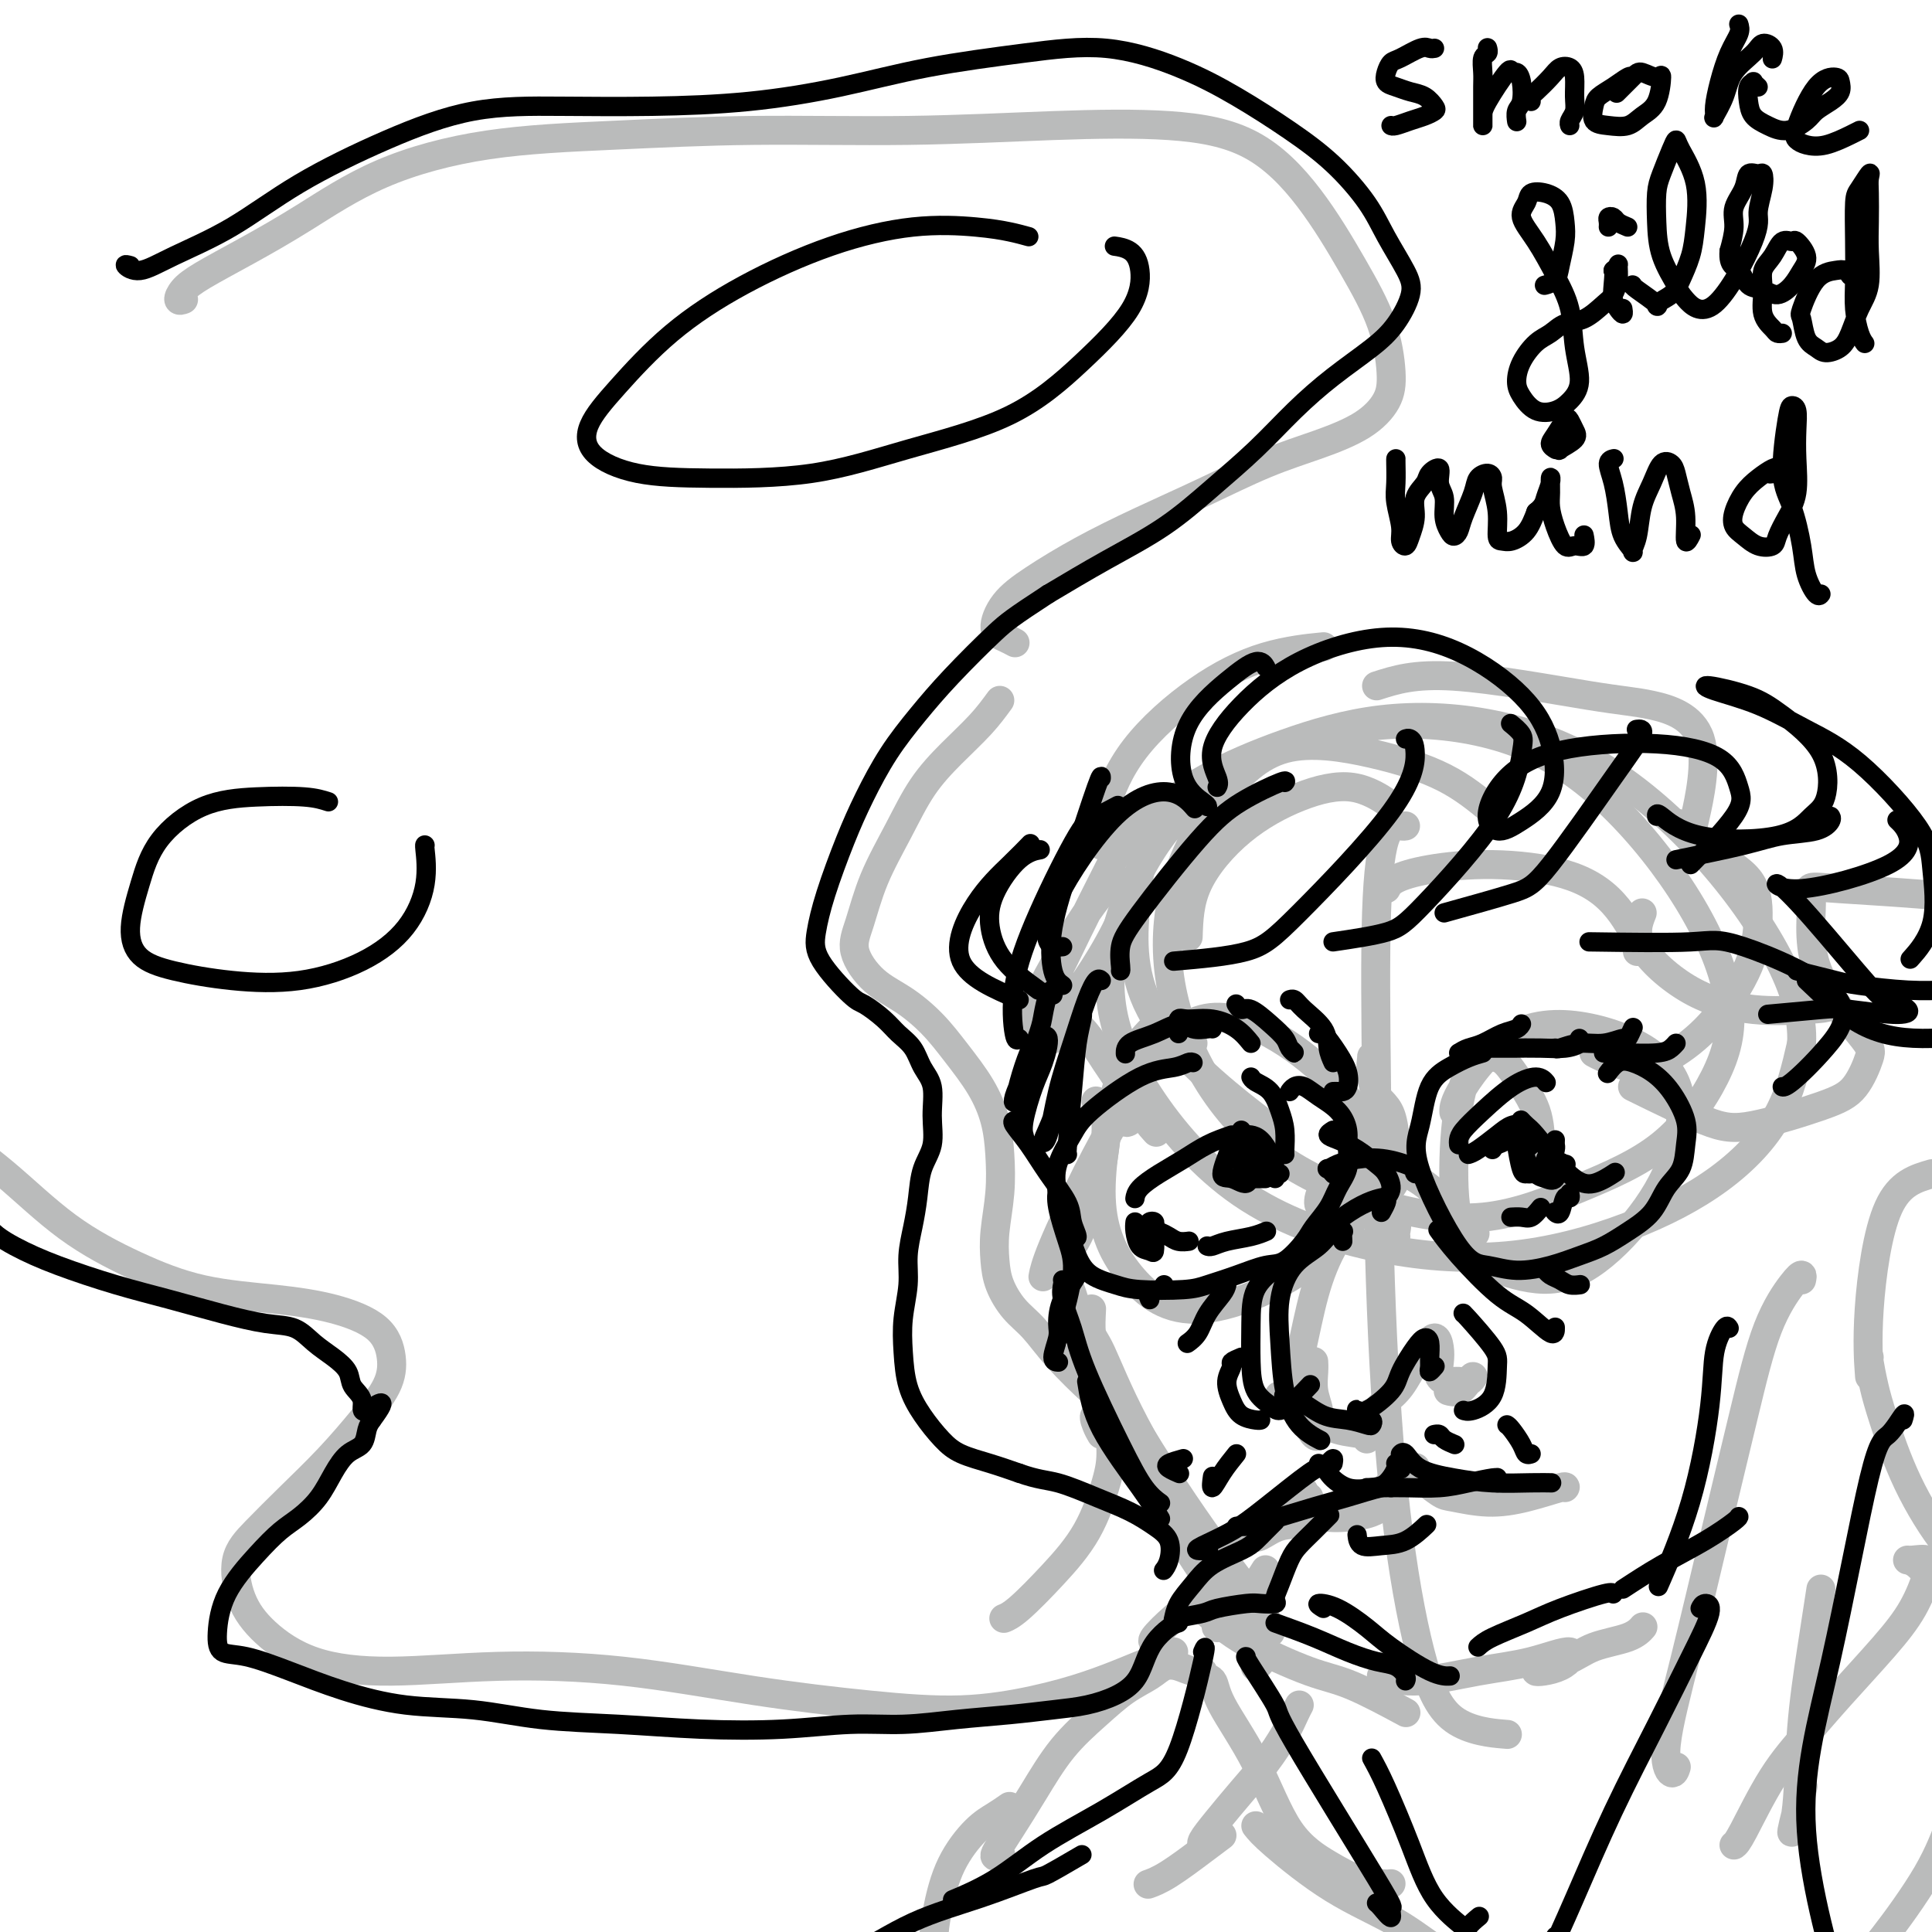 <svg viewBox='0 0 400 400' version='1.1' xmlns='http://www.w3.org/2000/svg' xmlns:xlink='http://www.w3.org/1999/xlink'><g fill='none' stroke='rgb(186,187,187)' stroke-width='6' stroke-linecap='round' stroke-linejoin='round'><path d='M309,168c-2.986,-2.478 -5.972,-4.956 -10,-7c-4.028,-2.044 -9.098,-3.653 -15,-5c-5.902,-1.347 -12.638,-2.431 -18,-1c-5.362,1.431 -9.352,5.376 -13,10c-3.648,4.624 -6.956,9.927 -9,16c-2.044,6.073 -2.826,12.918 -2,20c0.826,7.082 3.258,14.403 7,21c3.742,6.597 8.793,12.470 15,17c6.207,4.530 13.570,7.716 21,10c7.430,2.284 14.927,3.667 22,3c7.073,-0.667 13.722,-3.385 20,-6c6.278,-2.615 12.183,-5.126 17,-9c4.817,-3.874 8.544,-9.109 11,-14c2.456,-4.891 3.640,-9.438 3,-15c-0.640,-5.562 -3.103,-12.139 -7,-19c-3.897,-6.861 -9.229,-14.005 -15,-20c-5.771,-5.995 -11.981,-10.839 -19,-14c-7.019,-3.161 -14.845,-4.638 -22,-5c-7.155,-0.362 -13.638,0.393 -20,2c-6.362,1.607 -12.602,4.067 -18,7c-5.398,2.933 -9.953,6.339 -14,11c-4.047,4.661 -7.584,10.579 -10,17c-2.416,6.421 -3.710,13.346 -3,20c0.710,6.654 3.422,13.036 8,20c4.578,6.964 11.020,14.511 19,20c7.980,5.489 17.499,8.919 27,11c9.501,2.081 18.985,2.812 28,2c9.015,-0.812 17.561,-3.166 25,-6c7.439,-2.834 13.772,-6.148 19,-10c5.228,-3.852 9.351,-8.244 12,-13c2.649,-4.756 3.825,-9.878 5,-15'/><path d='M373,216c0.288,-5.379 -1.491,-11.326 -5,-18c-3.509,-6.674 -8.749,-14.076 -15,-21c-6.251,-6.924 -13.514,-13.370 -21,-18c-7.486,-4.630 -15.195,-7.444 -23,-9c-7.805,-1.556 -15.706,-1.853 -23,-1c-7.294,0.853 -13.981,2.855 -20,5c-6.019,2.145 -11.371,4.434 -16,7c-4.629,2.566 -8.536,5.409 -11,10c-2.464,4.591 -3.485,10.932 -4,18c-0.515,7.068 -0.523,14.865 5,23c5.523,8.135 16.578,16.610 21,20c4.422,3.390 2.211,1.695 0,0'/><path d='M291,171c-0.143,0.046 -0.285,0.092 -1,0c-0.715,-0.092 -2.002,-0.322 -3,2c-0.998,2.322 -1.707,7.196 -2,16c-0.293,8.804 -0.171,21.539 0,36c0.171,14.461 0.391,30.649 1,46c0.609,15.351 1.608,29.865 3,42c1.392,12.135 3.177,21.892 5,29c1.823,7.108 3.683,11.568 7,14c3.317,2.432 8.091,2.838 10,3c1.909,0.162 0.955,0.081 0,0'/><path d='M236,168c-0.278,0.134 -0.556,0.268 -1,1c-0.444,0.732 -1.056,2.063 -2,4c-0.944,1.937 -2.222,4.480 -4,8c-1.778,3.520 -4.056,8.017 -6,12c-1.944,3.983 -3.553,7.453 -5,10c-1.447,2.547 -2.731,4.172 -3,4c-0.269,-0.172 0.478,-2.140 2,-5c1.522,-2.860 3.820,-6.610 6,-10c2.180,-3.390 4.244,-6.418 6,-8c1.756,-1.582 3.205,-1.717 4,-1c0.795,0.717 0.935,2.287 0,5c-0.935,2.713 -2.944,6.570 -5,10c-2.056,3.430 -4.159,6.435 -6,9c-1.841,2.565 -3.419,4.691 -4,6c-0.581,1.309 -0.166,1.803 0,2c0.166,0.197 0.083,0.099 0,0'/><path d='M213,213c-0.703,-1.116 -1.406,-2.233 -1,-3c0.406,-0.767 1.922,-1.185 4,-1c2.078,0.185 4.718,0.974 7,3c2.282,2.026 4.205,5.289 6,8c1.795,2.711 3.460,4.871 4,7c0.540,2.129 -0.047,4.227 0,5c0.047,0.773 0.728,0.221 1,0c0.272,-0.221 0.136,-0.110 0,0'/><path d='M227,228c-0.080,-0.047 -0.159,-0.094 0,0c0.159,0.094 0.557,0.329 1,1c0.443,0.671 0.931,1.778 1,4c0.069,2.222 -0.283,5.558 -1,9c-0.717,3.442 -1.800,6.989 -3,10c-1.200,3.011 -2.518,5.488 -3,6c-0.482,0.512 -0.130,-0.939 0,-2c0.130,-1.061 0.037,-1.732 0,-2c-0.037,-0.268 -0.019,-0.134 0,0'/><path d='M233,230c-0.362,0.006 -0.724,0.013 -2,2c-1.276,1.987 -3.466,5.955 -6,11c-2.534,5.045 -5.413,11.166 -7,15c-1.587,3.834 -1.882,5.381 -2,6c-0.118,0.619 -0.059,0.309 0,0'/><path d='M219,262c1.006,1.552 2.013,3.103 3,6c0.987,2.897 1.955,7.139 6,15c4.045,7.861 11.168,19.343 17,28c5.832,8.657 10.375,14.491 13,18c2.625,3.509 3.332,4.693 4,6c0.668,1.307 1.295,2.736 1,3c-0.295,0.264 -1.513,-0.639 -2,-1c-0.487,-0.361 -0.244,-0.181 0,0'/><path d='M226,271c-0.102,1.964 -0.203,3.929 0,5c0.203,1.071 0.712,1.249 2,4c1.288,2.751 3.355,8.074 7,15c3.645,6.926 8.868,15.453 13,22c4.132,6.547 7.174,11.113 9,15c1.826,3.887 2.438,7.093 3,9c0.562,1.907 1.074,2.513 1,3c-0.074,0.487 -0.736,0.853 -1,1c-0.264,0.147 -0.132,0.073 0,0'/><path d='M228,297c-0.319,-0.545 -0.639,-1.089 -1,-2c-0.361,-0.911 -0.765,-2.188 0,-2c0.765,0.188 2.699,1.840 5,5c2.301,3.160 4.970,7.827 8,13c3.030,5.173 6.420,10.850 10,16c3.580,5.150 7.348,9.771 9,12c1.652,2.229 1.186,2.065 1,2c-0.186,-0.065 -0.093,-0.033 0,0'/><path d='M250,334c2.102,1.907 4.204,3.815 8,6c3.796,2.185 9.285,4.648 13,6c3.715,1.352 5.654,1.595 9,3c3.346,1.405 8.099,3.973 10,5c1.901,1.027 0.951,0.514 0,0'/><path d='M286,347c2.290,0.610 4.581,1.221 8,1c3.419,-0.221 7.968,-1.273 12,-2c4.032,-0.727 7.547,-1.128 11,-2c3.453,-0.872 6.843,-2.215 8,-2c1.157,0.215 0.081,1.989 -2,3c-2.081,1.011 -5.167,1.258 -5,1c0.167,-0.258 3.586,-1.022 6,-2c2.414,-0.978 3.822,-2.169 6,-3c2.178,-0.831 5.125,-1.301 7,-2c1.875,-0.699 2.679,-1.628 3,-2c0.321,-0.372 0.161,-0.186 0,0'/><path d='M247,216c-0.550,-1.428 -1.101,-2.857 -2,-4c-0.899,-1.143 -2.147,-2.001 -4,-1c-1.853,1.001 -4.311,3.860 -6,6c-1.689,2.140 -2.609,3.563 -4,9c-1.391,5.437 -3.254,14.890 -3,22c0.254,7.110 2.627,11.876 6,16c3.373,4.124 7.748,7.604 15,7c7.252,-0.604 17.381,-5.294 23,-10c5.619,-4.706 6.728,-9.430 8,-14c1.272,-4.570 2.706,-8.988 2,-13c-0.706,-4.012 -3.551,-7.618 -7,-11c-3.449,-3.382 -7.501,-6.541 -12,-9c-4.499,-2.459 -9.443,-4.217 -14,-3c-4.557,1.217 -8.727,5.409 -11,9c-2.273,3.591 -2.651,6.582 -2,9c0.651,2.418 2.329,4.262 3,5c0.671,0.738 0.336,0.369 0,0'/><path d='M274,250c-0.481,-0.054 -0.961,-0.109 -1,-1c-0.039,-0.891 0.365,-2.620 2,-4c1.635,-1.380 4.502,-2.411 7,-3c2.498,-0.589 4.628,-0.735 7,0c2.372,0.735 4.986,2.352 7,4c2.014,1.648 3.427,3.328 5,5c1.573,1.672 3.307,3.335 4,4c0.693,0.665 0.347,0.333 0,0'/><path d='M319,238c-0.056,-2.715 -0.112,-5.431 -1,-8c-0.888,-2.569 -2.607,-4.992 -4,-7c-1.393,-2.008 -2.461,-3.602 -4,-4c-1.539,-0.398 -3.550,0.401 -5,2c-1.450,1.599 -2.339,3.999 -3,8c-0.661,4.001 -1.094,9.602 -1,15c0.094,5.398 0.713,10.594 3,14c2.287,3.406 6.241,5.023 10,6c3.759,0.977 7.324,1.313 11,0c3.676,-1.313 7.465,-4.274 11,-8c3.535,-3.726 6.818,-8.216 9,-13c2.182,-4.784 3.264,-9.862 3,-14c-0.264,-4.138 -1.875,-7.336 -5,-10c-3.125,-2.664 -7.766,-4.794 -13,-6c-5.234,-1.206 -11.063,-1.488 -16,1c-4.937,2.488 -8.983,7.747 -11,11c-2.017,3.253 -2.005,4.501 -2,5c0.005,0.499 0.002,0.250 0,0'/><path d='M286,228c0.748,0.780 1.497,1.560 2,3c0.503,1.440 0.762,3.541 1,6c0.238,2.459 0.456,5.275 0,7c-0.456,1.725 -1.586,2.359 -2,3c-0.414,0.641 -0.111,1.288 0,1c0.111,-0.288 0.032,-1.511 0,-2c-0.032,-0.489 -0.016,-0.245 0,0'/><path d='M279,229c-0.382,0.082 -0.765,0.165 -1,0c-0.235,-0.165 -0.323,-0.576 0,0c0.323,0.576 1.057,2.140 2,4c0.943,1.860 2.095,4.016 3,6c0.905,1.984 1.561,3.795 2,5c0.439,1.205 0.660,1.803 1,2c0.340,0.197 0.799,-0.007 1,-1c0.201,-0.993 0.144,-2.775 0,-5c-0.144,-2.225 -0.376,-4.893 -1,-8c-0.624,-3.107 -1.641,-6.655 -2,-9c-0.359,-2.345 -0.059,-3.488 0,-4c0.059,-0.512 -0.124,-0.393 0,1c0.124,1.393 0.555,4.058 1,7c0.445,2.942 0.903,6.160 1,9c0.097,2.840 -0.166,5.303 0,7c0.166,1.697 0.762,2.628 1,3c0.238,0.372 0.119,0.186 0,0'/><path d='M289,256c-0.047,-0.242 -0.094,-0.484 0,-1c0.094,-0.516 0.328,-1.304 0,-2c-0.328,-0.696 -1.217,-1.298 -2,-2c-0.783,-0.702 -1.459,-1.503 -3,-1c-1.541,0.503 -3.948,2.311 -6,5c-2.052,2.689 -3.748,6.258 -5,10c-1.252,3.742 -2.058,7.655 -3,12c-0.942,4.345 -2.018,9.120 -2,12c0.018,2.880 1.130,3.863 2,5c0.870,1.137 1.497,2.426 2,3c0.503,0.574 0.881,0.432 1,0c0.119,-0.432 -0.021,-1.153 0,-2c0.021,-0.847 0.202,-1.821 0,-3c-0.202,-1.179 -0.786,-2.563 -1,-4c-0.214,-1.437 -0.058,-2.925 0,-4c0.058,-1.075 0.016,-1.736 0,-2c-0.016,-0.264 -0.008,-0.132 0,0'/><path d='M265,289c-0.144,-0.045 -0.287,-0.090 0,0c0.287,0.090 1.005,0.316 2,1c0.995,0.684 2.267,1.825 4,3c1.733,1.175 3.928,2.384 6,3c2.072,0.616 4.023,0.639 5,1c0.977,0.361 0.982,1.061 1,1c0.018,-0.061 0.048,-0.884 0,-2c-0.048,-1.116 -0.176,-2.527 0,-3c0.176,-0.473 0.656,-0.010 1,0c0.344,0.010 0.553,-0.433 1,-1c0.447,-0.567 1.131,-1.257 2,-2c0.869,-0.743 1.921,-1.539 3,-3c1.079,-1.461 2.184,-3.588 3,-5c0.816,-1.412 1.341,-2.109 2,-3c0.659,-0.891 1.450,-1.976 2,-2c0.550,-0.024 0.857,1.012 1,2c0.143,0.988 0.122,1.926 0,3c-0.122,1.074 -0.344,2.284 0,3c0.344,0.716 1.253,0.940 2,1c0.747,0.060 1.333,-0.043 2,0c0.667,0.043 1.415,0.232 2,0c0.585,-0.232 1.008,-0.885 1,-1c-0.008,-0.115 -0.445,0.309 -1,1c-0.555,0.691 -1.226,1.647 -2,2c-0.774,0.353 -1.650,0.101 -2,0c-0.350,-0.101 -0.175,-0.050 0,0'/><path d='M246,194c0.116,-3.593 0.232,-7.186 2,-11c1.768,-3.814 5.189,-7.848 9,-11c3.811,-3.152 8.011,-5.422 12,-7c3.989,-1.578 7.766,-2.463 11,-2c3.234,0.463 5.924,2.275 7,3c1.076,0.725 0.538,0.362 0,0'/><path d='M287,184c0.344,-0.657 0.688,-1.313 2,-2c1.312,-0.687 3.592,-1.403 7,-2c3.408,-0.597 7.943,-1.074 13,-1c5.057,0.074 10.637,0.699 15,2c4.363,1.301 7.510,3.276 10,6c2.490,2.724 4.324,6.195 5,8c0.676,1.805 0.193,1.944 0,2c-0.193,0.056 -0.097,0.028 0,0'/><path d='M330,218c0.244,0.143 0.489,0.286 2,1c1.511,0.714 4.290,2.000 7,2c2.710,-0.000 5.352,-1.286 8,-3c2.648,-1.714 5.302,-3.857 8,-7c2.698,-3.143 5.440,-7.288 7,-11c1.560,-3.712 1.937,-6.992 2,-10c0.063,-3.008 -0.189,-5.744 -2,-8c-1.811,-2.256 -5.180,-4.030 -8,-6c-2.820,-1.970 -5.091,-4.134 -6,-5c-0.909,-0.866 -0.454,-0.433 0,0'/><path d='M228,175c0.047,-2.334 0.095,-4.668 1,-8c0.905,-3.332 2.668,-7.664 6,-12c3.332,-4.336 8.233,-8.678 13,-12c4.767,-3.322 9.399,-5.625 14,-7c4.601,-1.375 9.172,-1.821 11,-2c1.828,-0.179 0.914,-0.089 0,0'/><path d='M285,142c3.903,-1.260 7.805,-2.521 16,-2c8.195,0.521 20.682,2.822 28,4c7.318,1.178 9.467,1.233 13,2c3.533,0.767 8.451,2.245 10,7c1.549,4.755 -0.272,12.787 -1,16c-0.728,3.213 -0.364,1.606 0,0'/><path d='M340,189c-0.816,2.060 -1.631,4.120 0,7c1.631,2.880 5.710,6.579 10,9c4.290,2.421 8.792,3.563 13,4c4.208,0.437 8.122,0.170 11,0c2.878,-0.170 4.720,-0.241 5,-1c0.280,-0.759 -1.002,-2.204 -2,-3c-0.998,-0.796 -1.714,-0.942 -2,-1c-0.286,-0.058 -0.143,-0.029 0,0'/><path d='M338,225c5.581,2.745 11.163,5.489 15,7c3.837,1.511 5.930,1.787 10,1c4.070,-0.787 10.119,-2.639 14,-4c3.881,-1.361 5.596,-2.232 7,-4c1.404,-1.768 2.497,-4.433 3,-6c0.503,-1.567 0.417,-2.035 -2,-5c-2.417,-2.965 -7.163,-8.426 -9,-14c-1.837,-5.574 -0.764,-11.259 -1,-14c-0.236,-2.741 -1.780,-2.537 6,-2c7.780,0.537 24.886,1.406 32,3c7.114,1.594 4.237,3.912 3,7c-1.237,3.088 -0.833,6.947 -2,11c-1.167,4.053 -3.905,8.301 -5,10c-1.095,1.699 -0.548,0.850 0,0'/><path d='M400,243c-3.351,0.970 -6.702,1.940 -9,7c-2.298,5.060 -3.542,14.208 -4,21c-0.458,6.792 -0.131,11.226 0,13c0.131,1.774 0.065,0.887 0,0'/><path d='M387,281c-0.079,-0.012 -0.159,-0.024 0,1c0.159,1.024 0.556,3.086 1,5c0.444,1.914 0.934,3.682 2,7c1.066,3.318 2.707,8.185 5,13c2.293,4.815 5.239,9.577 8,13c2.761,3.423 5.338,5.505 8,7c2.662,1.495 5.409,2.402 8,3c2.591,0.598 5.026,0.885 6,1c0.974,0.115 0.487,0.057 0,0'/><path d='M269,353c-0.286,0.536 -0.572,1.073 -1,2c-0.428,0.927 -0.998,2.245 -2,4c-1.002,1.755 -2.437,3.949 -4,6c-1.563,2.051 -3.256,3.961 -5,6c-1.744,2.039 -3.540,4.206 -5,6c-1.460,1.794 -2.585,3.214 -3,4c-0.415,0.786 -0.118,0.939 0,1c0.118,0.061 0.059,0.031 0,0'/><path d='M253,380c-1.018,0.762 -2.036,1.524 -4,3c-1.964,1.476 -4.875,3.667 -7,5c-2.125,1.333 -3.464,1.810 -4,2c-0.536,0.190 -0.268,0.095 0,0'/><path d='M270,309c-0.060,-0.281 -0.120,-0.562 0,0c0.120,0.562 0.420,1.967 1,3c0.580,1.033 1.441,1.695 3,2c1.559,0.305 3.815,0.253 6,0c2.185,-0.253 4.298,-0.709 6,-2c1.702,-1.291 2.992,-3.418 4,-5c1.008,-1.582 1.733,-2.618 2,-3c0.267,-0.382 0.076,-0.109 0,0c-0.076,0.109 -0.038,0.055 0,0'/><path d='M271,310c-1.110,0.049 -2.221,0.098 -4,1c-1.779,0.902 -4.228,2.659 -6,4c-1.772,1.341 -2.867,2.268 -4,3c-1.133,0.732 -2.304,1.268 -3,2c-0.696,0.732 -0.918,1.659 -1,2c-0.082,0.341 -0.023,0.098 0,0c0.023,-0.098 0.012,-0.049 0,0'/><path d='M262,317c-0.870,0.364 -1.739,0.728 -2,1c-0.261,0.272 0.088,0.451 1,0c0.912,-0.451 2.388,-1.532 4,-2c1.612,-0.468 3.360,-0.321 6,-1c2.640,-0.679 6.172,-2.182 9,-3c2.828,-0.818 4.954,-0.951 6,-1c1.046,-0.049 1.013,-0.014 1,0c-0.013,0.014 -0.007,0.007 0,0'/><path d='M287,308c-0.028,0.051 -0.056,0.101 0,0c0.056,-0.101 0.197,-0.354 1,-1c0.803,-0.646 2.268,-1.686 3,-2c0.732,-0.314 0.732,0.099 1,0c0.268,-0.099 0.803,-0.709 1,-1c0.197,-0.291 0.055,-0.261 0,0c-0.055,0.261 -0.023,0.754 0,1c0.023,0.246 0.036,0.246 1,1c0.964,0.754 2.879,2.261 4,3c1.121,0.739 1.449,0.709 3,1c1.551,0.291 4.324,0.901 7,1c2.676,0.099 5.253,-0.314 8,-1c2.747,-0.686 5.663,-1.646 7,-2c1.337,-0.354 1.096,-0.101 1,0c-0.096,0.101 -0.048,0.051 0,0'/><path d='M253,321c-0.799,0.776 -1.599,1.553 -2,2c-0.401,0.447 -0.405,0.565 -1,2c-0.595,1.435 -1.781,4.188 -3,6c-1.219,1.812 -2.471,2.681 -4,4c-1.529,1.319 -3.335,3.086 -4,4c-0.665,0.914 -0.190,0.975 0,1c0.190,0.025 0.095,0.012 0,0'/><path d='M262,325c-0.906,1.464 -1.812,2.928 -3,4c-1.188,1.072 -2.659,1.751 -4,3c-1.341,1.249 -2.553,3.067 -3,4c-0.447,0.933 -0.128,0.981 0,1c0.128,0.019 0.064,0.010 0,0'/><path d='M243,342c-0.610,0.351 -1.219,0.702 -2,1c-0.781,0.298 -1.732,0.543 -3,1c-1.268,0.457 -2.851,1.126 -5,2c-2.149,0.874 -4.864,1.953 -8,3c-3.136,1.047 -6.692,2.060 -11,3c-4.308,0.940 -9.369,1.806 -15,2c-5.631,0.194 -11.832,-0.283 -19,-1c-7.168,-0.717 -15.302,-1.673 -24,-3c-8.698,-1.327 -17.960,-3.024 -27,-4c-9.040,-0.976 -17.857,-1.230 -26,-1c-8.143,0.230 -15.610,0.944 -22,1c-6.390,0.056 -11.702,-0.545 -16,-2c-4.298,-1.455 -7.580,-3.765 -10,-6c-2.420,-2.235 -3.976,-4.394 -5,-7c-1.024,-2.606 -1.514,-5.657 -1,-8c0.514,-2.343 2.032,-3.976 4,-6c1.968,-2.024 4.385,-4.437 7,-7c2.615,-2.563 5.428,-5.276 8,-8c2.572,-2.724 4.902,-5.457 7,-8c2.098,-2.543 3.962,-4.894 5,-7c1.038,-2.106 1.249,-3.966 1,-6c-0.249,-2.034 -0.958,-4.243 -3,-6c-2.042,-1.757 -5.415,-3.062 -9,-4c-3.585,-0.938 -7.381,-1.507 -12,-2c-4.619,-0.493 -10.061,-0.908 -15,-2c-4.939,-1.092 -9.376,-2.860 -14,-5c-4.624,-2.140 -9.435,-4.651 -14,-8c-4.565,-3.349 -8.883,-7.537 -13,-11c-4.117,-3.463 -8.031,-6.202 -10,-8c-1.969,-1.798 -1.991,-2.657 -2,-3c-0.009,-0.343 -0.004,-0.172 0,0'/><path d='M38,62c-0.468,0.165 -0.937,0.331 -1,0c-0.063,-0.331 0.278,-1.157 1,-2c0.722,-0.843 1.824,-1.703 4,-3c2.176,-1.297 5.424,-3.030 9,-5c3.576,-1.970 7.478,-4.178 12,-7c4.522,-2.822 9.663,-6.258 16,-9c6.337,-2.742 13.869,-4.791 22,-6c8.131,-1.209 16.859,-1.580 26,-2c9.141,-0.420 18.695,-0.890 29,-1c10.305,-0.110 21.362,0.140 32,0c10.638,-0.140 20.857,-0.671 30,-1c9.143,-0.329 17.209,-0.455 24,0c6.791,0.455 12.307,1.492 17,4c4.693,2.508 8.563,6.487 12,11c3.437,4.513 6.440,9.561 9,14c2.560,4.439 4.678,8.270 6,12c1.322,3.730 1.847,7.360 2,10c0.153,2.640 -0.067,4.291 -1,6c-0.933,1.709 -2.579,3.477 -5,5c-2.421,1.523 -5.616,2.800 -9,4c-3.384,1.200 -6.956,2.322 -11,4c-4.044,1.678 -8.560,3.910 -13,6c-4.440,2.090 -8.803,4.037 -13,6c-4.197,1.963 -8.229,3.940 -12,6c-3.771,2.060 -7.280,4.202 -10,6c-2.720,1.798 -4.652,3.253 -6,5c-1.348,1.747 -2.114,3.788 -2,5c0.114,1.212 1.108,1.596 2,2c0.892,0.404 1.684,0.830 2,1c0.316,0.170 0.158,0.085 0,0'/><path d='M207,145c-1.162,1.590 -2.324,3.180 -4,5c-1.676,1.820 -3.866,3.868 -6,6c-2.134,2.132 -4.210,4.346 -6,7c-1.790,2.654 -3.292,5.746 -5,9c-1.708,3.254 -3.621,6.669 -5,10c-1.379,3.331 -2.225,6.577 -3,9c-0.775,2.423 -1.479,4.021 -1,6c0.479,1.979 2.141,4.337 4,6c1.859,1.663 3.916,2.631 6,4c2.084,1.369 4.194,3.140 6,5c1.806,1.860 3.308,3.810 5,6c1.692,2.190 3.574,4.618 5,7c1.426,2.382 2.396,4.716 3,7c0.604,2.284 0.843,4.518 1,7c0.157,2.482 0.232,5.213 0,8c-0.232,2.787 -0.772,5.629 -1,8c-0.228,2.371 -0.143,4.269 0,6c0.143,1.731 0.345,3.293 1,5c0.655,1.707 1.761,3.558 3,5c1.239,1.442 2.609,2.475 4,4c1.391,1.525 2.802,3.544 5,6c2.198,2.456 5.182,5.350 7,7c1.818,1.650 2.471,2.056 3,4c0.529,1.944 0.935,5.428 1,8c0.065,2.572 -0.211,4.234 -1,7c-0.789,2.766 -2.093,6.636 -4,10c-1.907,3.364 -4.418,6.221 -7,9c-2.582,2.779 -5.233,5.479 -7,7c-1.767,1.521 -2.648,1.863 -3,2c-0.352,0.137 -0.176,0.068 0,0'/><path d='M260,378c0.664,0.839 1.327,1.679 4,4c2.673,2.321 7.354,6.125 12,9c4.646,2.875 9.256,4.822 13,7c3.744,2.178 6.624,4.586 9,6c2.376,1.414 4.250,1.832 5,2c0.750,0.168 0.375,0.084 0,0'/><path d='M288,390c-0.407,0.055 -0.815,0.110 -2,0c-1.185,-0.110 -3.148,-0.384 -5,-1c-1.852,-0.616 -3.594,-1.573 -6,-3c-2.406,-1.427 -5.476,-3.324 -8,-7c-2.524,-3.676 -4.503,-9.133 -7,-14c-2.497,-4.867 -5.511,-9.146 -7,-12c-1.489,-2.854 -1.451,-4.285 -2,-5c-0.549,-0.715 -1.683,-0.715 -2,-1c-0.317,-0.285 0.185,-0.855 0,-1c-0.185,-0.145 -1.055,0.137 -2,0c-0.945,-0.137 -1.965,-0.692 -3,-1c-1.035,-0.308 -2.085,-0.368 -3,0c-0.915,0.368 -1.696,1.166 -3,2c-1.304,0.834 -3.132,1.705 -5,3c-1.868,1.295 -3.777,3.013 -6,5c-2.223,1.987 -4.760,4.241 -7,7c-2.240,2.759 -4.184,6.021 -6,9c-1.816,2.979 -3.506,5.674 -5,8c-1.494,2.326 -2.792,4.283 -3,5c-0.208,0.717 0.675,0.193 1,0c0.325,-0.193 0.093,-0.055 0,0c-0.093,0.055 -0.046,0.028 0,0'/><path d='M209,374c-0.945,0.657 -1.890,1.313 -3,2c-1.110,0.687 -2.384,1.403 -4,3c-1.616,1.597 -3.574,4.074 -5,7c-1.426,2.926 -2.320,6.300 -3,10c-0.680,3.700 -1.145,7.727 0,10c1.145,2.273 3.898,2.792 5,3c1.102,0.208 0.551,0.104 0,0'/><path d='M359,382c0.338,-0.248 0.676,-0.497 2,-3c1.324,-2.503 3.635,-7.262 6,-11c2.365,-3.738 4.784,-6.457 7,-9c2.216,-2.543 4.228,-4.909 7,-8c2.772,-3.091 6.302,-6.905 9,-10c2.698,-3.095 4.564,-5.471 6,-8c1.436,-2.529 2.442,-5.213 3,-7c0.558,-1.787 0.666,-2.679 0,-3c-0.666,-0.321 -2.107,-0.072 -3,0c-0.893,0.072 -1.236,-0.034 -1,0c0.236,0.034 1.053,0.210 2,1c0.947,0.790 2.024,2.196 3,3c0.976,0.804 1.851,1.006 3,2c1.149,0.994 2.571,2.782 4,4c1.429,1.218 2.866,1.868 4,3c1.134,1.132 1.964,2.748 3,4c1.036,1.252 2.278,2.140 3,3c0.722,0.860 0.925,1.693 1,2c0.075,0.307 0.021,0.088 0,0c-0.021,-0.088 -0.011,-0.044 0,0'/><path d='M411,349c0.195,-0.217 0.391,-0.434 0,0c-0.391,0.434 -1.367,1.518 -2,3c-0.633,1.482 -0.923,3.361 -1,5c-0.077,1.639 0.058,3.037 0,5c-0.058,1.963 -0.308,4.491 -1,7c-0.692,2.509 -1.825,4.998 -3,8c-1.175,3.002 -2.392,6.517 -5,11c-2.608,4.483 -6.606,9.934 -9,13c-2.394,3.066 -3.183,3.749 -4,4c-0.817,0.251 -1.662,0.072 -2,0c-0.338,-0.072 -0.169,-0.036 0,0'/><path d='M373,265c0.105,-0.480 0.210,-0.960 0,-1c-0.210,-0.040 -0.736,0.360 -2,2c-1.264,1.640 -3.265,4.521 -5,9c-1.735,4.479 -3.205,10.557 -5,18c-1.795,7.443 -3.917,16.250 -6,25c-2.083,8.750 -4.127,17.444 -6,25c-1.873,7.556 -3.574,13.974 -4,18c-0.426,4.026 0.424,5.661 1,6c0.576,0.339 0.879,-0.617 1,-1c0.121,-0.383 0.061,-0.191 0,0'/><path d='M377,329c-0.637,4.110 -1.274,8.221 -2,13c-0.726,4.779 -1.543,10.228 -2,16c-0.457,5.772 -0.556,11.867 -1,16c-0.444,4.133 -1.235,6.305 -1,5c0.235,-1.305 1.496,-6.087 2,-8c0.504,-1.913 0.252,-0.956 0,0'/></g>
<g fill='none' stroke='rgb(0,0,0)' stroke-width='4' stroke-linecap='round' stroke-linejoin='round'><path d='M265,243c-0.441,0.044 -0.881,0.089 -1,0c-0.119,-0.089 0.084,-0.311 0,-1c-0.084,-0.689 -0.453,-1.845 -1,-3c-0.547,-1.155 -1.270,-2.310 -2,-3c-0.730,-0.690 -1.466,-0.917 -2,-1c-0.534,-0.083 -0.867,-0.024 -1,0c-0.133,0.024 -0.067,0.012 0,0'/><path d='M264,244c-0.023,-0.432 -0.047,-0.865 0,-1c0.047,-0.135 0.164,0.027 0,0c-0.164,-0.027 -0.608,-0.242 -1,-1c-0.392,-0.758 -0.732,-2.060 -1,-3c-0.268,-0.940 -0.464,-1.520 -1,-2c-0.536,-0.480 -1.414,-0.860 -2,-1c-0.586,-0.140 -0.882,-0.040 -1,0c-0.118,0.040 -0.059,0.020 0,0'/><path d='M255,235c-1.668,0.576 -3.337,1.153 -5,2c-1.663,0.847 -3.321,1.965 -5,3c-1.679,1.035 -3.378,1.989 -5,3c-1.622,1.011 -3.168,2.080 -4,3c-0.832,0.920 -0.952,1.691 -1,2c-0.048,0.309 -0.024,0.154 0,0'/><path d='M304,239c0.465,-0.141 0.930,-0.283 2,-1c1.070,-0.717 2.745,-2.010 4,-3c1.255,-0.990 2.089,-1.678 3,-2c0.911,-0.322 1.899,-0.279 2,0c0.101,0.279 -0.685,0.794 -1,1c-0.315,0.206 -0.157,0.103 0,0'/><path d='M309,238c0.249,-0.370 0.498,-0.740 1,-1c0.502,-0.260 1.258,-0.410 2,-1c0.742,-0.590 1.469,-1.620 2,-2c0.531,-0.380 0.866,-0.108 1,0c0.134,0.108 0.067,0.054 0,0'/><path d='M315,232c-0.078,-0.085 -0.156,-0.171 0,0c0.156,0.171 0.547,0.598 1,1c0.453,0.402 0.970,0.780 2,2c1.030,1.220 2.574,3.283 4,5c1.426,1.717 2.733,3.089 4,4c1.267,0.911 2.495,1.361 4,1c1.505,-0.361 3.287,-1.532 4,-2c0.713,-0.468 0.356,-0.234 0,0'/><path d='M235,253c-0.061,0.530 -0.121,1.061 0,2c0.121,0.939 0.425,2.287 1,3c0.575,0.713 1.423,0.790 2,1c0.577,0.210 0.883,0.553 1,0c0.117,-0.553 0.044,-2.002 0,-3c-0.044,-0.998 -0.058,-1.547 0,-2c0.058,-0.453 0.190,-0.812 0,-1c-0.190,-0.188 -0.700,-0.204 -1,0c-0.300,0.204 -0.388,0.629 0,1c0.388,0.371 1.253,0.688 2,1c0.747,0.312 1.375,0.620 2,1c0.625,0.380 1.245,0.833 2,1c0.755,0.167 1.644,0.048 2,0c0.356,-0.048 0.178,-0.024 0,0'/><path d='M250,258c-0.056,-0.024 -0.113,-0.049 0,0c0.113,0.049 0.395,0.171 1,0c0.605,-0.171 1.533,-0.633 3,-1c1.467,-0.367 3.472,-0.637 5,-1c1.528,-0.363 2.579,-0.818 3,-1c0.421,-0.182 0.210,-0.091 0,0'/><path d='M266,239c-0.001,-0.004 -0.003,-0.009 0,0c0.003,0.009 0.010,0.031 0,0c-0.010,-0.031 -0.037,-0.116 0,-1c0.037,-0.884 0.140,-2.566 0,-4c-0.140,-1.434 -0.521,-2.619 -1,-4c-0.479,-1.381 -1.056,-2.958 -2,-4c-0.944,-1.042 -2.254,-1.550 -3,-2c-0.746,-0.450 -0.927,-0.843 -1,-1c-0.073,-0.157 -0.036,-0.079 0,0'/><path d='M302,237c-0.031,-0.282 -0.062,-0.564 0,-1c0.062,-0.436 0.216,-1.027 1,-2c0.784,-0.973 2.196,-2.327 4,-4c1.804,-1.673 3.999,-3.665 6,-5c2.001,-1.335 3.808,-2.013 5,-2c1.192,0.013 1.769,0.718 2,1c0.231,0.282 0.115,0.141 0,0'/><path d='M325,247c0.091,0.514 0.182,1.027 0,1c-0.182,-0.027 -0.637,-0.596 -1,0c-0.363,0.596 -0.633,2.356 -1,3c-0.367,0.644 -0.829,0.174 -1,0c-0.171,-0.174 -0.049,-0.050 0,0c0.049,0.050 0.024,0.025 0,0'/><path d='M319,250c-0.679,0.845 -1.357,1.690 -2,2c-0.643,0.310 -1.250,0.083 -2,0c-0.750,-0.083 -1.643,-0.024 -2,0c-0.357,0.024 -0.179,0.012 0,0'/><path d='M255,237c-0.989,2.469 -1.978,4.938 -2,6c-0.022,1.062 0.922,0.718 2,1c1.078,0.282 2.290,1.191 3,1c0.710,-0.191 0.917,-1.483 1,-2c0.083,-0.517 0.041,-0.258 0,0'/><path d='M257,234c0.098,0.226 0.196,0.453 0,1c-0.196,0.547 -0.687,1.415 -1,2c-0.313,0.585 -0.448,0.889 0,2c0.448,1.111 1.479,3.030 2,4c0.521,0.970 0.531,0.992 1,1c0.469,0.008 1.395,0.002 2,0c0.605,-0.002 0.887,-0.001 1,0c0.113,0.001 0.056,0.000 0,0'/><path d='M260,237c-0.378,-0.174 -0.756,-0.348 -1,0c-0.244,0.348 -0.354,1.217 0,2c0.354,0.783 1.172,1.480 2,2c0.828,0.520 1.665,0.863 2,1c0.335,0.137 0.167,0.069 0,0'/><path d='M314,236c-0.006,-0.008 -0.013,-0.016 0,0c0.013,0.016 0.044,0.057 0,0c-0.044,-0.057 -0.163,-0.213 0,1c0.163,1.213 0.608,3.796 1,5c0.392,1.204 0.732,1.030 1,1c0.268,-0.030 0.464,0.085 1,0c0.536,-0.085 1.414,-0.369 2,-1c0.586,-0.631 0.882,-1.609 1,-2c0.118,-0.391 0.059,-0.196 0,0'/><path d='M317,236c0.100,0.347 0.201,0.695 0,1c-0.201,0.305 -0.702,0.568 -1,1c-0.298,0.432 -0.391,1.033 0,2c0.391,0.967 1.268,2.301 2,3c0.732,0.699 1.320,0.765 2,1c0.680,0.235 1.452,0.640 2,0c0.548,-0.640 0.871,-2.326 1,-3c0.129,-0.674 0.065,-0.337 0,0'/><path d='M322,236c-0.016,0.362 -0.032,0.724 0,1c0.032,0.276 0.112,0.466 0,1c-0.112,0.534 -0.415,1.413 0,2c0.415,0.587 1.547,0.882 2,1c0.453,0.118 0.226,0.059 0,0'/><path d='M276,226c0.337,-0.012 0.674,-0.025 1,0c0.326,0.025 0.641,0.086 1,0c0.359,-0.086 0.762,-0.321 1,-1c0.238,-0.679 0.313,-1.804 0,-3c-0.313,-1.196 -1.012,-2.465 -2,-4c-0.988,-1.535 -2.266,-3.336 -3,-4c-0.734,-0.664 -0.924,-0.190 -1,0c-0.076,0.190 -0.038,0.095 0,0'/><path d='M276,220c-0.417,-0.920 -0.833,-1.840 -1,-3c-0.167,-1.160 -0.083,-2.559 -1,-4c-0.917,-1.441 -2.833,-2.922 -4,-4c-1.167,-1.078 -1.583,-1.752 -2,-2c-0.417,-0.248 -0.833,-0.071 -1,0c-0.167,0.071 -0.083,0.035 0,0'/><path d='M267,217c0.522,0.493 1.044,0.986 1,1c-0.044,0.014 -0.656,-0.450 -1,-1c-0.344,-0.550 -0.422,-1.184 -1,-2c-0.578,-0.816 -1.658,-1.813 -3,-3c-1.342,-1.188 -2.947,-2.566 -4,-3c-1.053,-0.434 -1.553,0.075 -2,0c-0.447,-0.075 -0.842,-0.736 -1,-1c-0.158,-0.264 -0.079,-0.132 0,0'/><path d='M259,216c-0.837,-1.038 -1.674,-2.075 -3,-3c-1.326,-0.925 -3.140,-1.736 -5,-2c-1.860,-0.264 -3.766,0.020 -5,0c-1.234,-0.020 -1.795,-0.346 -2,0c-0.205,0.346 -0.055,1.362 0,2c0.055,0.638 0.016,0.896 0,1c-0.016,0.104 -0.008,0.052 0,0'/><path d='M251,213c-0.144,-0.043 -0.287,-0.087 -1,0c-0.713,0.087 -1.995,0.304 -3,0c-1.005,-0.304 -1.733,-1.128 -3,-1c-1.267,0.128 -3.071,1.210 -5,2c-1.929,0.790 -3.981,1.290 -5,2c-1.019,0.710 -1.005,1.632 -1,2c0.005,0.368 0.003,0.184 0,0'/><path d='M302,218c0.605,-0.364 1.209,-0.728 2,-1c0.791,-0.272 1.767,-0.451 3,-1c1.233,-0.549 2.722,-1.467 4,-2c1.278,-0.533 2.344,-0.682 3,-1c0.656,-0.318 0.902,-0.805 1,-1c0.098,-0.195 0.049,-0.097 0,0'/><path d='M308,217c0.653,-0.002 1.307,-0.003 2,0c0.693,0.003 1.426,0.011 3,0c1.574,-0.011 3.991,-0.042 6,0c2.009,0.042 3.611,0.156 5,0c1.389,-0.156 2.566,-0.580 3,-1c0.434,-0.420 0.124,-0.834 0,-1c-0.124,-0.166 -0.062,-0.083 0,0'/><path d='M322,217c0.090,0.123 0.181,0.245 1,0c0.819,-0.245 2.367,-0.858 4,-1c1.633,-0.142 3.352,0.186 5,0c1.648,-0.186 3.225,-0.885 4,-1c0.775,-0.115 0.747,0.354 1,0c0.253,-0.354 0.787,-1.530 1,-2c0.213,-0.470 0.107,-0.235 0,0'/><path d='M332,218c0.981,-0.022 1.962,-0.045 4,0c2.038,0.045 5.134,0.156 7,0c1.866,-0.156 2.502,-0.581 3,-1c0.498,-0.419 0.856,-0.834 1,-1c0.144,-0.166 0.072,-0.083 0,0'/><path d='M307,218c-0.924,0.263 -1.848,0.527 -3,1c-1.152,0.473 -2.532,1.157 -4,2c-1.468,0.843 -3.024,1.847 -4,4c-0.976,2.153 -1.373,5.457 -2,8c-0.627,2.543 -1.485,4.325 0,9c1.485,4.675 5.313,12.241 8,16c2.687,3.759 4.234,3.710 6,4c1.766,0.290 3.752,0.921 6,1c2.248,0.079 4.759,-0.392 7,-1c2.241,-0.608 4.213,-1.352 6,-2c1.787,-0.648 3.389,-1.200 5,-2c1.611,-0.800 3.230,-1.848 5,-3c1.770,-1.152 3.692,-2.410 5,-4c1.308,-1.590 2.003,-3.513 3,-5c0.997,-1.487 2.298,-2.537 3,-4c0.702,-1.463 0.806,-3.337 1,-5c0.194,-1.663 0.477,-3.113 0,-5c-0.477,-1.887 -1.715,-4.211 -3,-6c-1.285,-1.789 -2.618,-3.043 -4,-4c-1.382,-0.957 -2.814,-1.617 -4,-2c-1.186,-0.383 -2.127,-0.488 -3,0c-0.873,0.488 -1.678,1.568 -2,2c-0.322,0.432 -0.161,0.216 0,0'/><path d='M293,242c-0.010,0.034 -0.020,0.068 0,0c0.020,-0.068 0.071,-0.240 0,0c-0.071,0.240 -0.263,0.890 0,1c0.263,0.110 0.981,-0.320 0,-1c-0.981,-0.680 -3.661,-1.609 -6,-2c-2.339,-0.391 -4.336,-0.245 -6,0c-1.664,0.245 -2.996,0.587 -4,1c-1.004,0.413 -1.681,0.895 -2,1c-0.319,0.105 -0.281,-0.168 0,0c0.281,0.168 0.807,0.776 1,1c0.193,0.224 0.055,0.064 0,0c-0.055,-0.064 -0.028,-0.032 0,0'/><path d='M247,220c-0.221,-0.101 -0.442,-0.203 -1,0c-0.558,0.203 -1.453,0.710 -3,1c-1.547,0.290 -3.747,0.364 -7,2c-3.253,1.636 -7.559,4.834 -10,7c-2.441,2.166 -3.016,3.300 -4,5c-0.984,1.700 -2.376,3.968 -3,6c-0.624,2.032 -0.481,3.829 0,6c0.481,2.171 1.299,4.715 2,7c0.701,2.285 1.286,4.312 2,6c0.714,1.688 1.557,3.039 3,4c1.443,0.961 3.486,1.534 5,2c1.514,0.466 2.498,0.825 5,1c2.502,0.175 6.520,0.166 9,0c2.480,-0.166 3.421,-0.488 5,-1c1.579,-0.512 3.797,-1.213 6,-2c2.203,-0.787 4.390,-1.659 6,-2c1.610,-0.341 2.643,-0.152 4,-1c1.357,-0.848 3.037,-2.733 4,-4c0.963,-1.267 1.210,-1.917 2,-3c0.790,-1.083 2.122,-2.599 3,-4c0.878,-1.401 1.303,-2.685 2,-4c0.697,-1.315 1.667,-2.659 2,-4c0.333,-1.341 0.031,-2.678 0,-4c-0.031,-1.322 0.209,-2.628 0,-4c-0.209,-1.372 -0.869,-2.809 -2,-4c-1.131,-1.191 -2.734,-2.137 -4,-3c-1.266,-0.863 -2.195,-1.644 -3,-2c-0.805,-0.356 -1.486,-0.288 -2,0c-0.514,0.288 -0.861,0.797 -1,1c-0.139,0.203 -0.069,0.102 0,0'/><path d='M276,234c-0.557,0.349 -1.113,0.697 -1,1c0.113,0.303 0.897,0.560 2,1c1.103,0.440 2.527,1.064 4,2c1.473,0.936 2.997,2.185 4,3c1.003,0.815 1.485,1.198 2,2c0.515,0.802 1.062,2.024 1,3c-0.062,0.976 -0.732,1.708 -1,2c-0.268,0.292 -0.134,0.146 0,0'/><path d='M286,251c0.408,-0.736 0.817,-1.472 1,-2c0.183,-0.528 0.141,-0.848 0,-1c-0.141,-0.152 -0.381,-0.134 -1,0c-0.619,0.134 -1.616,0.386 -3,1c-1.384,0.614 -3.155,1.592 -5,3c-1.845,1.408 -3.763,3.246 -6,5c-2.237,1.754 -4.795,3.425 -7,5c-2.205,1.575 -4.059,3.055 -5,5c-0.941,1.945 -0.969,4.354 -1,7c-0.031,2.646 -0.067,5.527 0,8c0.067,2.473 0.236,4.536 1,6c0.764,1.464 2.125,2.329 3,3c0.875,0.671 1.266,1.149 2,1c0.734,-0.149 1.813,-0.925 3,-2c1.187,-1.075 2.482,-2.450 3,-3c0.518,-0.550 0.259,-0.275 0,0'/><path d='M266,290c0.059,-0.415 0.118,-0.830 0,-1c-0.118,-0.170 -0.414,-0.095 0,0c0.414,0.095 1.536,0.208 3,1c1.464,0.792 3.270,2.262 5,3c1.730,0.738 3.385,0.745 5,1c1.615,0.255 3.189,0.758 4,1c0.811,0.242 0.857,0.222 1,0c0.143,-0.222 0.381,-0.645 0,-1c-0.381,-0.355 -1.381,-0.643 -2,-1c-0.619,-0.357 -0.858,-0.782 -1,-1c-0.142,-0.218 -0.186,-0.229 0,0c0.186,0.229 0.603,0.698 2,0c1.397,-0.698 3.776,-2.564 5,-4c1.224,-1.436 1.295,-2.442 2,-4c0.705,-1.558 2.046,-3.669 3,-5c0.954,-1.331 1.523,-1.883 2,-2c0.477,-0.117 0.864,0.199 1,1c0.136,0.801 0.023,2.085 0,3c-0.023,0.915 0.045,1.462 0,2c-0.045,0.538 -0.205,1.068 0,1c0.205,-0.068 0.773,-0.734 1,-1c0.227,-0.266 0.114,-0.133 0,0'/><path d='M278,257c-0.045,-0.864 -0.091,-1.728 0,-2c0.091,-0.272 0.318,0.048 0,0c-0.318,-0.048 -1.182,-0.464 -2,0c-0.818,0.464 -1.590,1.809 -3,3c-1.410,1.191 -3.456,2.230 -5,4c-1.544,1.770 -2.585,4.271 -3,7c-0.415,2.729 -0.205,5.684 0,9c0.205,3.316 0.406,6.992 1,10c0.594,3.008 1.583,5.348 3,7c1.417,1.652 3.262,2.615 4,3c0.738,0.385 0.369,0.193 0,0'/><path d='M257,281c-0.881,0.374 -1.762,0.748 -2,1c-0.238,0.252 0.167,0.383 0,1c-0.167,0.617 -0.906,1.720 -1,3c-0.094,1.280 0.458,2.735 1,4c0.542,1.265 1.073,2.339 2,3c0.927,0.661 2.250,0.909 3,1c0.750,0.091 0.929,0.026 1,0c0.071,-0.026 0.036,-0.013 0,0'/><path d='M303,272c-0.113,-0.178 -0.225,-0.355 1,1c1.225,1.355 3.789,4.244 5,6c1.211,1.756 1.070,2.379 1,4c-0.070,1.621 -0.070,4.239 -1,6c-0.930,1.761 -2.789,2.667 -4,3c-1.211,0.333 -1.775,0.095 -2,0c-0.225,-0.095 -0.113,-0.048 0,0'/><path d='M276,303c0.090,-0.499 0.180,-0.999 0,-1c-0.180,-0.001 -0.631,0.496 -1,1c-0.369,0.504 -0.655,1.015 0,2c0.655,0.985 2.251,2.445 4,3c1.749,0.555 3.649,0.205 5,0c1.351,-0.205 2.152,-0.265 3,-1c0.848,-0.735 1.743,-2.146 2,-3c0.257,-0.854 -0.123,-1.153 0,-1c0.123,0.153 0.749,0.758 1,1c0.251,0.242 0.125,0.121 0,0'/><path d='M273,303c-0.002,0.487 -0.004,0.974 0,1c0.004,0.026 0.013,-0.410 -2,1c-2.013,1.410 -6.049,4.665 -9,7c-2.951,2.335 -4.818,3.750 -7,5c-2.182,1.250 -4.678,2.335 -6,3c-1.322,0.665 -1.471,0.910 -1,1c0.471,0.090 1.563,0.026 2,0c0.437,-0.026 0.218,-0.013 0,0'/><path d='M290,301c0.018,-0.021 0.035,-0.041 0,0c-0.035,0.041 -0.123,0.144 0,0c0.123,-0.144 0.458,-0.536 1,0c0.542,0.536 1.291,2.000 3,3c1.709,1.000 4.377,1.536 7,2c2.623,0.464 5.200,0.856 8,1c2.800,0.144 5.823,0.038 8,0c2.177,-0.038 3.509,-0.010 4,0c0.491,0.010 0.140,0.003 0,0c-0.140,-0.003 -0.070,-0.001 0,0'/><path d='M256,316c0.361,-0.009 0.722,-0.018 1,0c0.278,0.018 0.473,0.064 1,0c0.527,-0.064 1.385,-0.238 4,-1c2.615,-0.762 6.988,-2.113 10,-3c3.012,-0.887 4.663,-1.309 7,-2c2.337,-0.691 5.358,-1.649 7,-2c1.642,-0.351 1.904,-0.094 2,0c0.096,0.094 0.026,0.025 0,0c-0.026,-0.025 -0.007,-0.007 0,0c0.007,0.007 0.004,0.004 0,0'/><path d='M283,308c0.876,0.006 1.751,0.012 3,0c1.249,-0.012 2.870,-0.041 5,0c2.130,0.041 4.767,0.154 7,0c2.233,-0.154 4.062,-0.573 6,-1c1.938,-0.427 3.983,-0.860 5,-1c1.017,-0.140 1.004,0.014 1,0c-0.004,-0.014 -0.001,-0.196 0,0c0.001,0.196 0.000,0.770 0,1c-0.000,0.230 -0.000,0.115 0,0'/><path d='M281,318c-0.024,-0.225 -0.048,-0.450 0,0c0.048,0.450 0.168,1.574 1,2c0.832,0.426 2.378,0.156 4,0c1.622,-0.156 3.321,-0.196 5,-1c1.679,-0.804 3.337,-2.373 4,-3c0.663,-0.627 0.332,-0.314 0,0'/><path d='M264,315c-0.357,0.359 -0.714,0.717 -1,1c-0.286,0.283 -0.502,0.490 -1,1c-0.498,0.510 -1.278,1.322 -2,2c-0.722,0.678 -1.384,1.222 -3,2c-1.616,0.778 -4.185,1.789 -6,3c-1.815,1.211 -2.875,2.623 -4,4c-1.125,1.377 -2.313,2.720 -3,4c-0.687,1.280 -0.871,2.497 -1,3c-0.129,0.503 -0.202,0.292 1,0c1.202,-0.292 3.678,-0.666 5,-1c1.322,-0.334 1.488,-0.627 3,-1c1.512,-0.373 4.369,-0.825 6,-1c1.631,-0.175 2.037,-0.074 3,0c0.963,0.074 2.484,0.120 3,0c0.516,-0.120 0.027,-0.405 0,-1c-0.027,-0.595 0.406,-1.502 1,-3c0.594,-1.498 1.347,-3.589 2,-5c0.653,-1.411 1.206,-2.141 2,-3c0.794,-0.859 1.829,-1.847 3,-3c1.171,-1.153 2.477,-2.472 3,-3c0.523,-0.528 0.261,-0.264 0,0'/><path d='M244,336c-0.556,0.177 -1.112,0.355 -2,1c-0.888,0.645 -2.108,1.759 -3,3c-0.892,1.241 -1.456,2.609 -2,4c-0.544,1.391 -1.067,2.807 -2,4c-0.933,1.193 -2.275,2.165 -4,3c-1.725,0.835 -3.833,1.534 -6,2c-2.167,0.466 -4.394,0.698 -7,1c-2.606,0.302 -5.592,0.673 -9,1c-3.408,0.327 -7.240,0.610 -11,1c-3.760,0.390 -7.450,0.886 -11,1c-3.550,0.114 -6.961,-0.153 -11,0c-4.039,0.153 -8.706,0.728 -14,1c-5.294,0.272 -11.215,0.243 -17,0c-5.785,-0.243 -11.435,-0.700 -17,-1c-5.565,-0.300 -11.044,-0.443 -16,-1c-4.956,-0.557 -9.388,-1.530 -14,-2c-4.612,-0.470 -9.404,-0.439 -14,-1c-4.596,-0.561 -8.998,-1.714 -13,-3c-4.002,-1.286 -7.606,-2.704 -11,-4c-3.394,-1.296 -6.579,-2.471 -9,-3c-2.421,-0.529 -4.076,-0.414 -5,-1c-0.924,-0.586 -1.115,-1.874 -1,-4c0.115,-2.126 0.537,-5.088 2,-8c1.463,-2.912 3.966,-5.772 6,-8c2.034,-2.228 3.597,-3.822 5,-5c1.403,-1.178 2.645,-1.939 4,-3c1.355,-1.061 2.821,-2.424 4,-4c1.179,-1.576 2.070,-3.367 3,-5c0.930,-1.633 1.899,-3.108 3,-4c1.101,-0.892 2.335,-1.202 3,-2c0.665,-0.798 0.761,-2.085 1,-3c0.239,-0.915 0.619,-1.457 1,-2'/><path d='M77,294c4.445,-5.939 0.556,-2.788 -1,-2c-1.556,0.788 -0.779,-0.788 -1,-2c-0.221,-1.212 -1.439,-2.058 -2,-3c-0.561,-0.942 -0.464,-1.978 -1,-3c-0.536,-1.022 -1.706,-2.030 -3,-3c-1.294,-0.970 -2.712,-1.901 -4,-3c-1.288,-1.099 -2.446,-2.365 -4,-3c-1.554,-0.635 -3.504,-0.637 -6,-1c-2.496,-0.363 -5.537,-1.086 -9,-2c-3.463,-0.914 -7.348,-2.019 -11,-3c-3.652,-0.981 -7.069,-1.836 -11,-3c-3.931,-1.164 -8.374,-2.635 -12,-4c-3.626,-1.365 -6.436,-2.624 -9,-4c-2.564,-1.376 -4.883,-2.871 -6,-5c-1.117,-2.129 -1.034,-4.894 -1,-6c0.034,-1.106 0.017,-0.553 0,0'/><path d='M27,55c-0.625,-0.171 -1.251,-0.341 -1,0c0.251,0.341 1.377,1.195 3,1c1.623,-0.195 3.741,-1.439 7,-3c3.259,-1.561 7.657,-3.438 12,-6c4.343,-2.562 8.630,-5.811 14,-9c5.370,-3.189 11.824,-6.320 18,-9c6.176,-2.680 12.076,-4.908 18,-6c5.924,-1.092 11.872,-1.047 18,-1c6.128,0.047 12.435,0.098 19,0c6.565,-0.098 13.389,-0.344 20,-1c6.611,-0.656 13.008,-1.720 19,-3c5.992,-1.280 11.578,-2.775 18,-4c6.422,-1.225 13.681,-2.182 20,-3c6.319,-0.818 11.699,-1.499 17,-1c5.301,0.499 10.522,2.179 15,4c4.478,1.821 8.213,3.783 12,6c3.787,2.217 7.627,4.690 11,7c3.373,2.310 6.279,4.457 9,7c2.721,2.543 5.257,5.481 7,8c1.743,2.519 2.693,4.619 4,7c1.307,2.381 2.971,5.044 4,7c1.029,1.956 1.422,3.206 1,5c-0.422,1.794 -1.659,4.133 -3,6c-1.341,1.867 -2.784,3.262 -5,5c-2.216,1.738 -5.203,3.817 -8,6c-2.797,2.183 -5.405,4.469 -8,7c-2.595,2.531 -5.179,5.308 -8,8c-2.821,2.692 -5.880,5.299 -9,8c-3.120,2.701 -6.302,5.496 -10,8c-3.698,2.504 -7.914,4.715 -12,7c-4.086,2.285 -8.043,4.642 -12,7'/><path d='M217,123c-7.298,4.773 -8.542,5.705 -11,8c-2.458,2.295 -6.131,5.953 -9,9c-2.869,3.047 -4.936,5.485 -7,8c-2.064,2.515 -4.126,5.109 -6,8c-1.874,2.891 -3.562,6.079 -5,9c-1.438,2.921 -2.628,5.574 -4,9c-1.372,3.426 -2.928,7.623 -4,11c-1.072,3.377 -1.662,5.933 -2,8c-0.338,2.067 -0.425,3.645 1,6c1.425,2.355 4.364,5.486 6,7c1.636,1.514 1.971,1.409 3,2c1.029,0.591 2.753,1.878 4,3c1.247,1.122 2.018,2.080 3,3c0.982,0.920 2.174,1.803 3,3c0.826,1.197 1.286,2.709 2,4c0.714,1.291 1.680,2.360 2,4c0.320,1.640 -0.008,3.851 0,6c0.008,2.149 0.352,4.236 0,6c-0.352,1.764 -1.400,3.204 -2,5c-0.600,1.796 -0.753,3.948 -1,6c-0.247,2.052 -0.588,4.003 -1,6c-0.412,1.997 -0.893,4.041 -1,6c-0.107,1.959 0.161,3.832 0,6c-0.161,2.168 -0.753,4.632 -1,7c-0.247,2.368 -0.151,4.640 0,7c0.151,2.360 0.356,4.806 1,7c0.644,2.194 1.728,4.135 3,6c1.272,1.865 2.733,3.655 4,5c1.267,1.345 2.341,2.247 4,3c1.659,0.753 3.903,1.358 6,2c2.097,0.642 4.049,1.321 6,2'/><path d='M211,305c3.897,1.392 5.640,1.372 8,2c2.360,0.628 5.337,1.905 8,3c2.663,1.095 5.011,2.010 7,3c1.989,0.990 3.619,2.055 5,3c1.381,0.945 2.515,1.769 3,3c0.485,1.231 0.323,2.870 0,4c-0.323,1.130 -0.807,1.751 -1,2c-0.193,0.249 -0.097,0.124 0,0'/><path d='M218,206c0.086,-0.432 0.171,-0.865 0,-1c-0.171,-0.135 -0.599,0.026 -1,1c-0.401,0.974 -0.773,2.761 -1,4c-0.227,1.239 -0.307,1.930 -1,4c-0.693,2.070 -1.997,5.519 -3,8c-1.003,2.481 -1.703,3.993 -2,5c-0.297,1.007 -0.191,1.509 0,1c0.191,-0.509 0.465,-2.030 1,-4c0.535,-1.970 1.329,-4.390 2,-6c0.671,-1.610 1.220,-2.412 2,-3c0.780,-0.588 1.792,-0.963 2,0c0.208,0.963 -0.389,3.264 -1,5c-0.611,1.736 -1.236,2.909 -2,5c-0.764,2.091 -1.667,5.101 -2,7c-0.333,1.899 -0.095,2.685 0,3c0.095,0.315 0.048,0.157 0,0'/><path d='M210,232c-0.249,0.110 -0.499,0.220 0,1c0.499,0.780 1.746,2.230 3,4c1.254,1.770 2.515,3.859 4,6c1.485,2.141 3.193,4.335 4,6c0.807,1.665 0.714,2.800 1,4c0.286,1.200 0.953,2.466 1,3c0.047,0.534 -0.526,0.336 -1,0c-0.474,-0.336 -0.850,-0.810 -1,-1c-0.150,-0.190 -0.075,-0.095 0,0'/><path d='M219,246c-0.180,1.038 -0.360,2.077 0,4c0.360,1.923 1.262,4.732 2,7c0.738,2.268 1.314,3.995 1,7c-0.314,3.005 -1.518,7.287 -2,9c-0.482,1.713 -0.241,0.856 0,0'/><path d='M223,261c0.307,0.837 0.613,1.674 0,3c-0.613,1.326 -2.147,3.140 -3,5c-0.853,1.860 -1.027,3.766 -1,5c0.027,1.234 0.255,1.795 0,3c-0.255,1.205 -0.992,3.055 -1,4c-0.008,0.945 0.712,0.984 1,1c0.288,0.016 0.144,0.008 0,0'/><path d='M220,265c0.049,0.220 0.098,0.439 0,1c-0.098,0.561 -0.344,1.462 0,3c0.344,1.538 1.276,3.712 2,6c0.724,2.288 1.238,4.690 3,9c1.762,4.310 4.771,10.526 7,15c2.229,4.474 3.677,7.204 5,9c1.323,1.796 2.521,2.656 3,3c0.479,0.344 0.240,0.172 0,0'/><path d='M225,286c0.482,3.048 0.964,6.095 3,10c2.036,3.905 5.625,8.667 8,12c2.375,3.333 3.536,5.238 4,6c0.464,0.762 0.232,0.381 0,0'/><path d='M264,336c2.742,0.985 5.485,1.969 8,3c2.515,1.031 4.804,2.108 7,3c2.196,0.892 4.301,1.598 6,2c1.699,0.402 2.991,0.499 4,1c1.009,0.501 1.733,1.404 2,2c0.267,0.596 0.076,0.885 0,1c-0.076,0.115 -0.038,0.058 0,0'/><path d='M274,333c-0.719,-0.437 -1.438,-0.873 -1,-1c0.438,-0.127 2.034,0.057 4,1c1.966,0.943 4.303,2.645 6,4c1.697,1.355 2.754,2.363 5,4c2.246,1.637 5.682,3.902 8,5c2.318,1.098 3.520,1.028 4,1c0.480,-0.028 0.240,-0.014 0,0'/><path d='M306,341c0.619,-0.572 1.238,-1.144 3,-2c1.762,-0.856 4.668,-1.994 7,-3c2.332,-1.006 4.089,-1.878 7,-3c2.911,-1.122 6.976,-2.494 9,-3c2.024,-0.506 2.007,-0.144 2,0c-0.007,0.144 -0.003,0.072 0,0'/><path d='M336,329c2.536,-1.660 5.072,-3.321 8,-5c2.928,-1.679 6.249,-3.378 9,-5c2.751,-1.622 4.933,-3.167 6,-4c1.067,-0.833 1.019,-0.952 1,-1c-0.019,-0.048 -0.010,-0.024 0,0'/><path d='M358,275c-0.207,-0.361 -0.414,-0.721 -1,0c-0.586,0.721 -1.552,2.525 -2,5c-0.448,2.475 -0.378,5.622 -1,11c-0.622,5.378 -1.937,12.986 -4,20c-2.063,7.014 -4.875,13.432 -6,16c-1.125,2.568 -0.562,1.284 0,0'/><path d='M220,204c-0.762,-0.556 -1.525,-1.112 -2,-3c-0.475,-1.888 -0.663,-5.108 0,-9c0.663,-3.892 2.178,-8.456 4,-14c1.822,-5.544 3.952,-12.070 5,-15c1.048,-2.930 1.014,-2.266 1,-2c-0.014,0.266 -0.007,0.133 0,0'/><path d='M211,215c-0.330,0.377 -0.659,0.754 -1,-1c-0.341,-1.754 -0.693,-5.640 0,-10c0.693,-4.360 2.432,-9.193 5,-15c2.568,-5.807 5.967,-12.587 8,-16c2.033,-3.413 2.701,-3.457 4,-4c1.299,-0.543 3.228,-1.584 4,-2c0.772,-0.416 0.386,-0.208 0,0'/><path d='M215,205c-2.621,-1.903 -5.241,-3.806 -7,-6c-1.759,-2.194 -2.656,-4.679 -3,-7c-0.344,-2.321 -0.133,-4.478 1,-7c1.133,-2.522 3.190,-5.410 5,-7c1.810,-1.590 3.374,-1.883 4,-2c0.626,-0.117 0.313,-0.059 0,0'/><path d='M211,207c-5.231,-2.233 -10.463,-4.466 -12,-8c-1.537,-3.534 0.619,-8.370 3,-12c2.381,-3.630 4.987,-6.054 7,-8c2.013,-1.946 3.432,-3.413 4,-4c0.568,-0.587 0.284,-0.293 0,0'/><path d='M220,196c-1.209,0.128 -2.418,0.256 -3,-1c-0.582,-1.256 -0.537,-3.894 2,-9c2.537,-5.106 7.567,-12.678 12,-17c4.433,-4.322 8.271,-5.394 11,-5c2.729,0.394 4.351,2.256 5,3c0.649,0.744 0.324,0.372 0,0'/><path d='M232,201c0.039,-0.075 0.078,-0.150 0,-1c-0.078,-0.850 -0.272,-2.474 0,-4c0.272,-1.526 1.012,-2.955 4,-7c2.988,-4.045 8.226,-10.705 12,-15c3.774,-4.295 6.084,-6.223 9,-8c2.916,-1.777 6.439,-3.401 8,-4c1.561,-0.599 1.160,-0.171 1,0c-0.160,0.171 -0.080,0.086 0,0'/><path d='M243,199c5.628,-0.486 11.257,-0.971 15,-2c3.743,-1.029 5.602,-2.601 11,-8c5.398,-5.399 14.336,-14.623 19,-21c4.664,-6.377 5.054,-9.905 5,-12c-0.054,-2.095 -0.553,-2.756 -1,-3c-0.447,-0.244 -0.842,-0.070 -1,0c-0.158,0.070 -0.079,0.035 0,0'/><path d='M276,195c4.159,-0.614 8.318,-1.228 11,-2c2.682,-0.772 3.888,-1.703 8,-6c4.112,-4.297 11.129,-11.961 15,-18c3.871,-6.039 4.594,-10.454 5,-13c0.406,-2.546 0.494,-3.224 0,-4c-0.494,-0.776 -1.570,-1.650 -2,-2c-0.430,-0.350 -0.215,-0.175 0,0'/><path d='M299,189c5.355,-1.486 10.709,-2.973 14,-4c3.291,-1.027 4.517,-1.596 8,-6c3.483,-4.404 9.222,-12.644 13,-18c3.778,-5.356 5.594,-7.826 6,-9c0.406,-1.174 -0.598,-1.050 -1,-1c-0.402,0.050 -0.201,0.025 0,0'/><path d='M329,195c8.209,0.115 16.417,0.231 21,0c4.583,-0.231 5.540,-0.808 11,1c5.460,1.808 15.424,6.001 19,10c3.576,3.999 0.763,7.804 -2,11c-2.763,3.196 -5.475,5.784 -7,7c-1.525,1.216 -1.864,1.062 -2,1c-0.136,-0.062 -0.068,-0.031 0,0'/><path d='M366,210c4.210,-0.389 8.421,-0.777 11,-1c2.579,-0.223 3.527,-0.279 6,0c2.473,0.279 6.471,0.895 9,1c2.529,0.105 3.590,-0.301 3,-1c-0.590,-0.699 -2.832,-1.693 -4,-2c-1.168,-0.307 -1.262,0.072 -4,-3c-2.738,-3.072 -8.119,-9.595 -12,-14c-3.881,-4.405 -6.263,-6.690 -7,-7c-0.737,-0.310 0.170,1.356 5,1c4.830,-0.356 13.583,-2.735 18,-5c4.417,-2.265 4.497,-4.418 4,-6c-0.497,-1.582 -1.571,-2.595 -2,-3c-0.429,-0.405 -0.215,-0.203 0,0'/><path d='M250,167c0.008,-0.126 0.015,-0.253 -1,-1c-1.015,-0.747 -3.053,-2.116 -4,-5c-0.947,-2.884 -0.804,-7.284 1,-11c1.804,-3.716 5.267,-6.749 8,-9c2.733,-2.251 4.736,-3.722 6,-4c1.264,-0.278 1.790,0.635 2,1c0.210,0.365 0.105,0.183 0,0'/><path d='M252,163c0.227,-0.377 0.454,-0.755 0,-2c-0.454,-1.245 -1.591,-3.359 -1,-6c0.591,-2.641 2.908,-5.810 6,-9c3.092,-3.190 6.958,-6.403 12,-9c5.042,-2.597 11.261,-4.580 17,-5c5.739,-0.420 10.998,0.723 16,3c5.002,2.277 9.749,5.688 13,9c3.251,3.312 5.008,6.525 6,10c0.992,3.475 1.219,7.211 0,10c-1.219,2.789 -3.883,4.632 -6,6c-2.117,1.368 -3.686,2.260 -5,2c-1.314,-0.260 -2.375,-1.671 -2,-4c0.375,-2.329 2.184,-5.576 5,-8c2.816,-2.424 6.640,-4.027 12,-5c5.360,-0.973 12.258,-1.317 18,-1c5.742,0.317 10.329,1.295 13,3c2.671,1.705 3.427,4.137 4,6c0.573,1.863 0.962,3.155 -1,6c-1.962,2.845 -6.275,7.241 -8,9c-1.725,1.759 -0.863,0.879 0,0'/><path d='M347,178c5.199,-1.058 10.398,-2.115 14,-3c3.602,-0.885 5.606,-1.596 8,-2c2.394,-0.404 5.178,-0.500 7,-1c1.822,-0.500 2.683,-1.404 3,-2c0.317,-0.596 0.091,-0.885 0,-1c-0.091,-0.115 -0.045,-0.058 0,0'/><path d='M343,169c-0.049,-0.425 -0.097,-0.850 1,0c1.097,0.850 3.341,2.975 8,4c4.659,1.025 11.735,0.949 16,0c4.265,-0.949 5.720,-2.771 7,-4c1.280,-1.229 2.384,-1.864 3,-4c0.616,-2.136 0.744,-5.772 -1,-9c-1.744,-3.228 -5.359,-6.049 -8,-8c-2.641,-1.951 -4.307,-3.034 -7,-4c-2.693,-0.966 -6.412,-1.817 -8,-2c-1.588,-0.183 -1.046,0.301 1,1c2.046,0.699 5.594,1.612 9,3c3.406,1.388 6.668,3.250 10,5c3.332,1.750 6.734,3.387 11,7c4.266,3.613 9.394,9.200 12,13c2.606,3.800 2.688,5.812 3,9c0.312,3.188 0.853,7.551 0,11c-0.853,3.449 -3.101,5.986 -4,7c-0.899,1.014 -0.450,0.507 0,0'/><path d='M372,201c3.062,0.762 6.124,1.525 8,2c1.876,0.475 2.565,0.663 5,1c2.435,0.337 6.617,0.821 10,1c3.383,0.179 5.967,0.051 7,0c1.033,-0.051 0.517,-0.026 0,0'/><path d='M374,203c3.595,3.435 7.190,6.869 11,9c3.810,2.131 7.833,2.958 13,3c5.167,0.042 11.476,-0.702 14,-1c2.524,-0.298 1.262,-0.149 0,0'/><path d='M258,343c-0.154,-0.034 -0.308,-0.068 1,2c1.308,2.068 4.079,6.238 5,8c0.921,1.762 -0.009,1.117 4,8c4.009,6.883 12.955,21.294 17,28c4.045,6.706 3.189,5.706 3,6c-0.189,0.294 0.290,1.883 0,2c-0.290,0.117 -1.347,-1.238 -2,-2c-0.653,-0.762 -0.901,-0.932 -1,-1c-0.099,-0.068 -0.050,-0.034 0,0'/><path d='M284,364c0.806,1.463 1.611,2.926 3,6c1.389,3.074 3.360,7.759 5,12c1.640,4.241 2.948,8.040 5,11c2.052,2.960 4.849,5.082 6,6c1.151,0.918 0.656,0.632 1,0c0.344,-0.632 1.527,-1.609 2,-2c0.473,-0.391 0.237,-0.195 0,0'/><path d='M352,333c0.229,-0.459 0.458,-0.919 1,-1c0.542,-0.081 1.395,0.216 1,2c-0.395,1.784 -2.040,5.055 -4,9c-1.960,3.945 -4.235,8.564 -7,14c-2.765,5.436 -6.019,11.687 -9,18c-2.981,6.313 -5.688,12.686 -8,18c-2.312,5.314 -4.228,9.569 -5,11c-0.772,1.431 -0.400,0.039 0,-1c0.400,-1.039 0.829,-1.725 1,-2c0.171,-0.275 0.086,-0.137 0,0'/><path d='M394,294c0.269,-0.854 0.537,-1.708 0,-1c-0.537,0.708 -1.880,2.980 -3,4c-1.120,1.020 -2.018,0.790 -4,9c-1.982,8.210 -5.047,24.860 -8,38c-2.953,13.140 -5.795,22.768 -5,35c0.795,12.232 5.227,27.066 7,33c1.773,5.934 0.886,2.967 0,0'/><path d='M249,342c0.444,-1.018 0.888,-2.036 0,2c-0.888,4.036 -3.108,13.124 -5,18c-1.892,4.876 -3.457,5.538 -6,7c-2.543,1.462 -6.063,3.723 -10,6c-3.937,2.277 -8.293,4.569 -12,7c-3.707,2.431 -6.767,5.001 -10,7c-3.233,1.999 -6.638,3.428 -8,4c-1.362,0.572 -0.681,0.286 0,0'/><path d='M224,384c-2.862,1.671 -5.723,3.342 -7,4c-1.277,0.658 -0.969,0.302 -3,1c-2.031,0.698 -6.401,2.450 -11,4c-4.599,1.550 -9.426,2.899 -14,5c-4.574,2.101 -8.896,4.955 -13,7c-4.104,2.045 -7.989,3.281 -11,4c-3.011,0.719 -5.146,0.920 -6,1c-0.854,0.080 -0.427,0.040 0,0'/><path d='M213,49c-1.186,-0.329 -2.372,-0.658 -4,-1c-1.628,-0.342 -3.698,-0.698 -7,-1c-3.302,-0.302 -7.837,-0.551 -13,0c-5.163,0.551 -10.953,1.902 -17,4c-6.047,2.098 -12.351,4.941 -18,8c-5.649,3.059 -10.643,6.332 -15,10c-4.357,3.668 -8.078,7.729 -11,11c-2.922,3.271 -5.046,5.752 -6,8c-0.954,2.248 -0.739,4.263 1,6c1.739,1.737 5.001,3.198 9,4c3.999,0.802 8.736,0.947 15,1c6.264,0.053 14.056,0.016 21,-1c6.944,-1.016 13.039,-3.009 20,-5c6.961,-1.991 14.789,-3.980 21,-7c6.211,-3.020 10.805,-7.072 15,-11c4.195,-3.928 7.989,-7.732 10,-11c2.011,-3.268 2.238,-6.000 2,-8c-0.238,-2.000 -0.940,-3.268 -2,-4c-1.060,-0.732 -2.478,-0.928 -3,-1c-0.522,-0.072 -0.149,-0.021 0,0c0.149,0.021 0.075,0.010 0,0'/><path d='M68,166c-1.249,-0.404 -2.498,-0.807 -5,-1c-2.502,-0.193 -6.258,-0.174 -10,0c-3.742,0.174 -7.469,0.504 -11,2c-3.531,1.496 -6.866,4.158 -9,7c-2.134,2.842 -3.067,5.865 -4,9c-0.933,3.135 -1.866,6.384 -2,9c-0.134,2.616 0.530,4.600 2,6c1.470,1.400 3.747,2.216 7,3c3.253,0.784 7.482,1.535 12,2c4.518,0.465 9.326,0.643 14,0c4.674,-0.643 9.214,-2.106 13,-4c3.786,-1.894 6.818,-4.220 9,-7c2.182,-2.780 3.513,-6.013 4,-9c0.487,-2.987 0.131,-5.727 0,-7c-0.131,-1.273 -0.037,-1.078 0,-1c0.037,0.078 0.019,0.039 0,0'/><path d='M297,10c-0.303,0.056 -0.606,0.112 -1,0c-0.394,-0.112 -0.877,-0.391 -2,0c-1.123,0.391 -2.884,1.453 -4,2c-1.116,0.547 -1.586,0.581 -2,1c-0.414,0.419 -0.771,1.225 -1,2c-0.229,0.775 -0.331,1.521 0,2c0.331,0.479 1.095,0.692 2,1c0.905,0.308 1.950,0.713 3,1c1.050,0.287 2.105,0.458 3,1c0.895,0.542 1.631,1.455 2,2c0.369,0.545 0.372,0.720 0,1c-0.372,0.280 -1.119,0.663 -2,1c-0.881,0.337 -1.896,0.626 -3,1c-1.104,0.374 -2.297,0.831 -3,1c-0.703,0.169 -0.915,0.048 -1,0c-0.085,-0.048 -0.042,-0.024 0,0'/><path d='M308,10c-0.030,-0.103 -0.061,-0.206 0,0c0.061,0.206 0.212,0.723 0,1c-0.212,0.277 -0.789,0.316 -1,1c-0.211,0.684 -0.057,2.013 0,3c0.057,0.987 0.015,1.631 0,3c-0.015,1.369 -0.004,3.461 0,5c0.004,1.539 0.001,2.523 0,3c-0.001,0.477 -0.001,0.447 0,0c0.001,-0.447 0.003,-1.312 0,-2c-0.003,-0.688 -0.011,-1.200 1,-3c1.011,-1.800 3.043,-4.889 4,-6c0.957,-1.111 0.841,-0.243 1,0c0.159,0.243 0.593,-0.138 1,0c0.407,0.138 0.789,0.793 1,2c0.211,1.207 0.253,2.964 0,4c-0.253,1.036 -0.800,1.350 -1,2c-0.200,0.650 -0.054,1.637 0,2c0.054,0.363 0.015,0.104 0,0c-0.015,-0.104 -0.008,-0.052 0,0'/><path d='M317,21c-0.035,-0.385 -0.069,-0.770 0,-1c0.069,-0.230 0.243,-0.306 1,-1c0.757,-0.694 2.097,-2.005 3,-3c0.903,-0.995 1.367,-1.672 2,-2c0.633,-0.328 1.434,-0.306 2,0c0.566,0.306 0.898,0.895 1,2c0.102,1.105 -0.025,2.727 0,4c0.025,1.273 0.203,2.197 0,3c-0.203,0.803 -0.786,1.483 -1,2c-0.214,0.517 -0.058,0.870 0,1c0.058,0.130 0.016,0.037 0,0c-0.016,-0.037 -0.008,-0.019 0,0'/><path d='M338,16c-0.167,-0.176 -0.334,-0.352 -1,0c-0.666,0.352 -1.831,1.232 -3,2c-1.169,0.768 -2.343,1.423 -3,2c-0.657,0.577 -0.798,1.077 -1,2c-0.202,0.923 -0.464,2.269 0,3c0.464,0.731 1.655,0.846 3,1c1.345,0.154 2.843,0.347 4,0c1.157,-0.347 1.974,-1.236 3,-2c1.026,-0.764 2.260,-1.405 3,-3c0.740,-1.595 0.986,-4.143 1,-5c0.014,-0.857 -0.203,-0.023 -1,0c-0.797,0.023 -2.175,-0.765 -3,-1c-0.825,-0.235 -1.097,0.081 -2,1c-0.903,0.919 -2.435,2.440 -3,3c-0.565,0.560 -0.161,0.160 0,0c0.161,-0.160 0.081,-0.080 0,0'/><path d='M360,5c0.174,0.538 0.348,1.075 0,2c-0.348,0.925 -1.219,2.237 -2,4c-0.781,1.763 -1.471,3.978 -2,6c-0.529,2.022 -0.898,3.851 -1,5c-0.102,1.149 0.063,1.619 0,2c-0.063,0.381 -0.355,0.672 0,0c0.355,-0.672 1.357,-2.308 2,-4c0.643,-1.692 0.929,-3.441 2,-5c1.071,-1.559 2.928,-2.929 4,-4c1.072,-1.071 1.360,-1.844 2,-2c0.640,-0.156 1.634,0.304 2,1c0.366,0.696 0.105,1.627 0,2c-0.105,0.373 -0.052,0.186 0,0'/><path d='M364,18c-0.452,-0.411 -0.904,-0.822 -1,-1c-0.096,-0.178 0.165,-0.122 0,0c-0.165,0.122 -0.754,0.311 -1,1c-0.246,0.689 -0.147,1.877 0,3c0.147,1.123 0.342,2.179 1,3c0.658,0.821 1.779,1.405 3,2c1.221,0.595 2.541,1.201 4,1c1.459,-0.201 3.057,-1.209 4,-2c0.943,-0.791 1.233,-1.364 2,-2c0.767,-0.636 2.012,-1.333 3,-2c0.988,-0.667 1.718,-1.304 2,-2c0.282,-0.696 0.117,-1.452 0,-2c-0.117,-0.548 -0.184,-0.890 -1,-1c-0.816,-0.110 -2.380,0.011 -4,2c-1.620,1.989 -3.297,5.847 -4,8c-0.703,2.153 -0.433,2.601 0,3c0.433,0.399 1.031,0.748 2,1c0.969,0.252 2.311,0.408 4,0c1.689,-0.408 3.724,-1.379 5,-2c1.276,-0.621 1.793,-0.892 2,-1c0.207,-0.108 0.103,-0.054 0,0'/><path d='M320,59c-0.204,0.056 -0.408,0.112 0,0c0.408,-0.112 1.428,-0.393 2,-1c0.572,-0.607 0.695,-1.539 1,-3c0.305,-1.461 0.793,-3.451 1,-5c0.207,-1.549 0.134,-2.658 0,-4c-0.134,-1.342 -0.329,-2.916 -1,-4c-0.671,-1.084 -1.818,-1.679 -3,-2c-1.182,-0.321 -2.399,-0.370 -3,0c-0.601,0.370 -0.585,1.159 -1,2c-0.415,0.841 -1.261,1.734 -1,3c0.261,1.266 1.630,2.904 3,5c1.370,2.096 2.740,4.648 4,7c1.260,2.352 2.410,4.504 3,7c0.590,2.496 0.619,5.337 1,8c0.381,2.663 1.115,5.149 1,7c-0.115,1.851 -1.079,3.066 -2,4c-0.921,0.934 -1.801,1.588 -3,2c-1.199,0.412 -2.719,0.584 -4,0c-1.281,-0.584 -2.324,-1.924 -3,-3c-0.676,-1.076 -0.986,-1.889 -1,-3c-0.014,-1.111 0.267,-2.519 1,-4c0.733,-1.481 1.919,-3.034 3,-4c1.081,-0.966 2.058,-1.346 3,-2c0.942,-0.654 1.850,-1.581 3,-2c1.150,-0.419 2.543,-0.330 4,-1c1.457,-0.670 2.980,-2.100 4,-3c1.020,-0.900 1.539,-1.272 2,-2c0.461,-0.728 0.866,-1.814 1,-3c0.134,-1.186 -0.002,-2.473 0,-3c0.002,-0.527 0.144,-0.293 0,0c-0.144,0.293 -0.572,0.647 -1,1'/><path d='M334,56c0.321,-0.558 0.125,1.545 0,3c-0.125,1.455 -0.177,2.260 0,3c0.177,0.740 0.584,1.415 1,2c0.416,0.585 0.843,1.081 1,1c0.157,-0.081 0.045,-0.737 0,-1c-0.045,-0.263 -0.022,-0.131 0,0'/><path d='M337,47c-0.762,-0.315 -1.525,-0.631 -2,-1c-0.475,-0.369 -0.663,-0.792 -1,-1c-0.337,-0.208 -0.822,-0.200 -1,0c-0.178,0.200 -0.048,0.592 0,1c0.048,0.408 0.014,0.831 0,1c-0.014,0.169 -0.007,0.085 0,0'/><path d='M338,59c-0.051,0.095 -0.103,0.190 1,1c1.103,0.810 3.360,2.336 4,3c0.640,0.664 -0.337,0.468 0,0c0.337,-0.468 1.988,-1.207 3,-2c1.012,-0.793 1.385,-1.641 2,-3c0.615,-1.359 1.472,-3.230 2,-5c0.528,-1.770 0.728,-3.438 1,-6c0.272,-2.562 0.616,-6.019 0,-9c-0.616,-2.981 -2.193,-5.486 -3,-7c-0.807,-1.514 -0.843,-2.039 -1,-2c-0.157,0.039 -0.433,0.640 -1,2c-0.567,1.360 -1.424,3.477 -2,5c-0.576,1.523 -0.873,2.450 -1,4c-0.127,1.550 -0.086,3.723 0,6c0.086,2.277 0.217,4.657 1,7c0.783,2.343 2.219,4.649 3,6c0.781,1.351 0.906,1.747 2,3c1.094,1.253 3.155,3.361 6,1c2.845,-2.361 6.473,-9.192 8,-13c1.527,-3.808 0.952,-4.592 1,-6c0.048,-1.408 0.719,-3.441 1,-5c0.281,-1.559 0.173,-2.644 0,-3c-0.173,-0.356 -0.410,0.017 -1,0c-0.590,-0.017 -1.534,-0.424 -2,0c-0.466,0.424 -0.455,1.681 -1,3c-0.545,1.319 -1.647,2.701 -2,4c-0.353,1.299 0.042,2.514 0,4c-0.042,1.486 -0.521,3.243 -1,5'/><path d='M358,52c-0.248,3.209 1.130,3.233 2,4c0.870,0.767 1.230,2.277 2,3c0.770,0.723 1.949,0.658 3,1c1.051,0.342 1.973,1.089 3,1c1.027,-0.089 2.158,-1.014 3,-2c0.842,-0.986 1.397,-2.032 2,-3c0.603,-0.968 1.256,-1.858 1,-3c-0.256,-1.142 -1.421,-2.536 -2,-3c-0.579,-0.464 -0.571,0.002 -1,0c-0.429,-0.002 -1.294,-0.472 -2,0c-0.706,0.472 -1.254,1.884 -2,3c-0.746,1.116 -1.689,1.935 -2,3c-0.311,1.065 0.011,2.376 0,4c-0.011,1.624 -0.357,3.559 0,5c0.357,1.441 1.415,2.386 2,3c0.585,0.614 0.696,0.896 1,1c0.304,0.104 0.801,0.030 1,0c0.199,-0.030 0.099,-0.015 0,0'/><path d='M383,57c-0.021,-0.029 -0.042,-0.059 0,0c0.042,0.059 0.147,0.205 0,0c-0.147,-0.205 -0.548,-0.762 -1,-1c-0.452,-0.238 -0.956,-0.155 -2,0c-1.044,0.155 -2.627,0.384 -4,2c-1.373,1.616 -2.535,4.619 -3,6c-0.465,1.381 -0.234,1.139 0,2c0.234,0.861 0.471,2.826 1,4c0.529,1.174 1.348,1.557 2,2c0.652,0.443 1.135,0.947 2,1c0.865,0.053 2.113,-0.343 3,-1c0.887,-0.657 1.415,-1.573 2,-3c0.585,-1.427 1.229,-3.365 2,-5c0.771,-1.635 1.670,-2.966 2,-5c0.330,-2.034 0.090,-4.772 0,-7c-0.090,-2.228 -0.031,-3.946 0,-6c0.031,-2.054 0.033,-4.444 0,-6c-0.033,-1.556 -0.100,-2.278 0,-3c0.100,-0.722 0.367,-1.444 0,-1c-0.367,0.444 -1.367,2.052 -2,3c-0.633,0.948 -0.899,1.234 -1,3c-0.101,1.766 -0.037,5.013 0,8c0.037,2.987 0.049,5.715 0,8c-0.049,2.285 -0.157,4.128 0,6c0.157,1.872 0.581,3.773 1,5c0.419,1.227 0.834,1.779 1,2c0.166,0.221 0.083,0.110 0,0'/><path d='M289,95c-0.001,0.004 -0.001,0.008 0,0c0.001,-0.008 0.004,-0.028 0,0c-0.004,0.028 -0.016,0.105 0,1c0.016,0.895 0.060,2.609 0,4c-0.060,1.391 -0.224,2.459 0,4c0.224,1.541 0.835,3.554 1,5c0.165,1.446 -0.115,2.326 0,3c0.115,0.674 0.626,1.141 1,1c0.374,-0.141 0.609,-0.891 1,-2c0.391,-1.109 0.936,-2.576 1,-4c0.064,-1.424 -0.352,-2.803 0,-4c0.352,-1.197 1.471,-2.211 2,-3c0.529,-0.789 0.467,-1.351 1,-2c0.533,-0.649 1.663,-1.383 2,-1c0.337,0.383 -0.117,1.883 0,3c0.117,1.117 0.805,1.853 1,3c0.195,1.147 -0.104,2.707 0,4c0.104,1.293 0.609,2.320 1,3c0.391,0.680 0.667,1.013 1,1c0.333,-0.013 0.723,-0.372 1,-1c0.277,-0.628 0.443,-1.524 1,-3c0.557,-1.476 1.507,-3.530 2,-5c0.493,-1.470 0.528,-2.355 1,-3c0.472,-0.645 1.380,-1.048 2,-1c0.620,0.048 0.953,0.549 1,1c0.047,0.451 -0.193,0.854 0,2c0.193,1.146 0.818,3.035 1,5c0.182,1.965 -0.078,4.007 0,5c0.078,0.993 0.495,0.936 1,1c0.505,0.064 1.097,0.248 2,0c0.903,-0.248 2.115,-0.928 3,-2c0.885,-1.072 1.442,-2.536 2,-4'/><path d='M318,106c1.630,-1.298 1.704,-2.042 2,-3c0.296,-0.958 0.813,-2.130 1,-3c0.187,-0.870 0.042,-1.437 0,-1c-0.042,0.437 0.019,1.878 0,3c-0.019,1.122 -0.117,1.924 0,3c0.117,1.076 0.448,2.424 1,4c0.552,1.576 1.325,3.378 2,4c0.675,0.622 1.253,0.064 2,0c0.747,-0.064 1.663,0.367 2,0c0.337,-0.367 0.096,-1.534 0,-2c-0.096,-0.466 -0.048,-0.233 0,0'/><path d='M322,91c-0.137,0.322 -0.274,0.645 0,1c0.274,0.355 0.960,0.743 1,1c0.040,0.257 -0.566,0.382 0,0c0.566,-0.382 2.303,-1.270 3,-2c0.697,-0.730 0.354,-1.303 0,-2c-0.354,-0.697 -0.718,-1.518 -1,-2c-0.282,-0.482 -0.482,-0.627 -1,0c-0.518,0.627 -1.355,2.024 -2,3c-0.645,0.976 -1.097,1.532 -1,2c0.097,0.468 0.742,0.848 1,1c0.258,0.152 0.129,0.076 0,0'/><path d='M334,95c0.136,-0.031 0.273,-0.063 0,0c-0.273,0.063 -0.955,0.220 -1,1c-0.045,0.780 0.547,2.183 1,4c0.453,1.817 0.765,4.050 1,6c0.235,1.950 0.391,3.618 1,5c0.609,1.382 1.672,2.478 2,3c0.328,0.522 -0.078,0.469 0,0c0.078,-0.469 0.641,-1.352 1,-3c0.359,-1.648 0.516,-4.059 1,-6c0.484,-1.941 1.295,-3.412 2,-5c0.705,-1.588 1.303,-3.291 2,-4c0.697,-0.709 1.492,-0.423 2,0c0.508,0.423 0.728,0.981 1,2c0.272,1.019 0.595,2.497 1,4c0.405,1.503 0.892,3.032 1,5c0.108,1.968 -0.163,4.376 0,5c0.163,0.624 0.761,-0.536 1,-1c0.239,-0.464 0.120,-0.232 0,0'/><path d='M366,98c0.298,0.102 0.596,0.203 1,0c0.404,-0.203 0.914,-0.711 1,-1c0.086,-0.289 -0.251,-0.359 -1,0c-0.749,0.359 -1.908,1.145 -3,2c-1.092,0.855 -2.116,1.777 -3,3c-0.884,1.223 -1.627,2.746 -2,4c-0.373,1.254 -0.374,2.241 0,3c0.374,0.759 1.125,1.292 2,2c0.875,0.708 1.874,1.592 3,2c1.126,0.408 2.379,0.340 3,0c0.621,-0.340 0.611,-0.954 1,-2c0.389,-1.046 1.177,-2.525 2,-4c0.823,-1.475 1.682,-2.946 2,-5c0.318,-2.054 0.097,-4.692 0,-7c-0.097,-2.308 -0.070,-4.285 0,-6c0.070,-1.715 0.182,-3.169 0,-4c-0.182,-0.831 -0.658,-1.038 -1,-1c-0.342,0.038 -0.548,0.323 -1,3c-0.452,2.677 -1.148,7.748 -1,11c0.148,3.252 1.140,4.686 2,7c0.860,2.314 1.590,5.510 2,8c0.410,2.490 0.502,4.276 1,6c0.498,1.724 1.403,3.387 2,4c0.597,0.613 0.885,0.175 1,0c0.115,-0.175 0.058,-0.088 0,0'/><path d='M228,203c-0.266,-0.243 -0.533,-0.485 -1,0c-0.467,0.485 -1.136,1.699 -2,4c-0.864,2.301 -1.924,5.690 -3,9c-1.076,3.310 -2.168,6.543 -3,10c-0.832,3.457 -1.404,7.139 -2,9c-0.596,1.861 -1.218,1.903 -1,1c0.218,-0.903 1.275,-2.749 2,-5c0.725,-2.251 1.120,-4.907 2,-8c0.880,-3.093 2.247,-6.623 3,-9c0.753,-2.377 0.892,-3.600 1,-4c0.108,-0.400 0.187,0.022 0,1c-0.187,0.978 -0.638,2.511 -1,5c-0.362,2.489 -0.633,5.935 -1,10c-0.367,4.065 -0.830,8.748 -1,11c-0.170,2.252 -0.049,2.072 0,2c0.049,-0.072 0.024,-0.036 0,0'/><path d='M254,266c-0.128,0.498 -0.255,0.995 -1,2c-0.745,1.005 -2.107,2.517 -3,4c-0.893,1.483 -1.317,2.938 -2,4c-0.683,1.062 -1.624,1.732 -2,2c-0.376,0.268 -0.188,0.134 0,0'/><path d='M241,266c-0.196,0.340 -0.392,0.679 -1,1c-0.608,0.321 -1.627,0.622 -2,1c-0.373,0.378 -0.100,0.833 0,1c0.100,0.167 0.029,0.048 0,0c-0.029,-0.048 -0.014,-0.024 0,0'/><path d='M297,297c0.026,-0.006 0.053,-0.012 0,0c-0.053,0.012 -0.185,0.042 0,0c0.185,-0.042 0.689,-0.156 1,0c0.311,0.156 0.430,0.580 1,1c0.570,0.420 1.591,0.834 2,1c0.409,0.166 0.204,0.083 0,0'/><path d='M312,295c0.219,0.144 0.437,0.287 1,1c0.563,0.713 1.470,1.995 2,3c0.530,1.005 0.681,1.732 1,2c0.319,0.268 0.805,0.077 1,0c0.195,-0.077 0.097,-0.038 0,0'/><path d='M256,301c-1.042,1.292 -2.083,2.583 -3,4c-0.917,1.417 -1.708,2.958 -2,3c-0.292,0.042 -0.083,-1.417 0,-2c0.083,-0.583 0.042,-0.292 0,0'/><path d='M245,302c-1.208,0.339 -2.417,0.679 -3,1c-0.583,0.321 -0.542,0.625 0,1c0.542,0.375 1.583,0.821 2,1c0.417,0.179 0.208,0.089 0,0'/><path d='M298,255c-0.249,-0.347 -0.497,-0.693 0,0c0.497,0.693 1.741,2.427 4,5c2.259,2.573 5.533,5.985 8,8c2.467,2.015 4.125,2.633 6,4c1.875,1.367 3.966,3.483 5,4c1.034,0.517 1.010,-0.567 1,-1c-0.010,-0.433 -0.005,-0.217 0,0'/><path d='M320,263c-0.065,-0.091 -0.129,-0.182 0,0c0.129,0.182 0.452,0.637 1,1c0.548,0.363 1.322,0.633 2,1c0.678,0.367 1.259,0.829 2,1c0.741,0.171 1.640,0.049 2,0c0.360,-0.049 0.180,-0.024 0,0'/></g>
</svg>